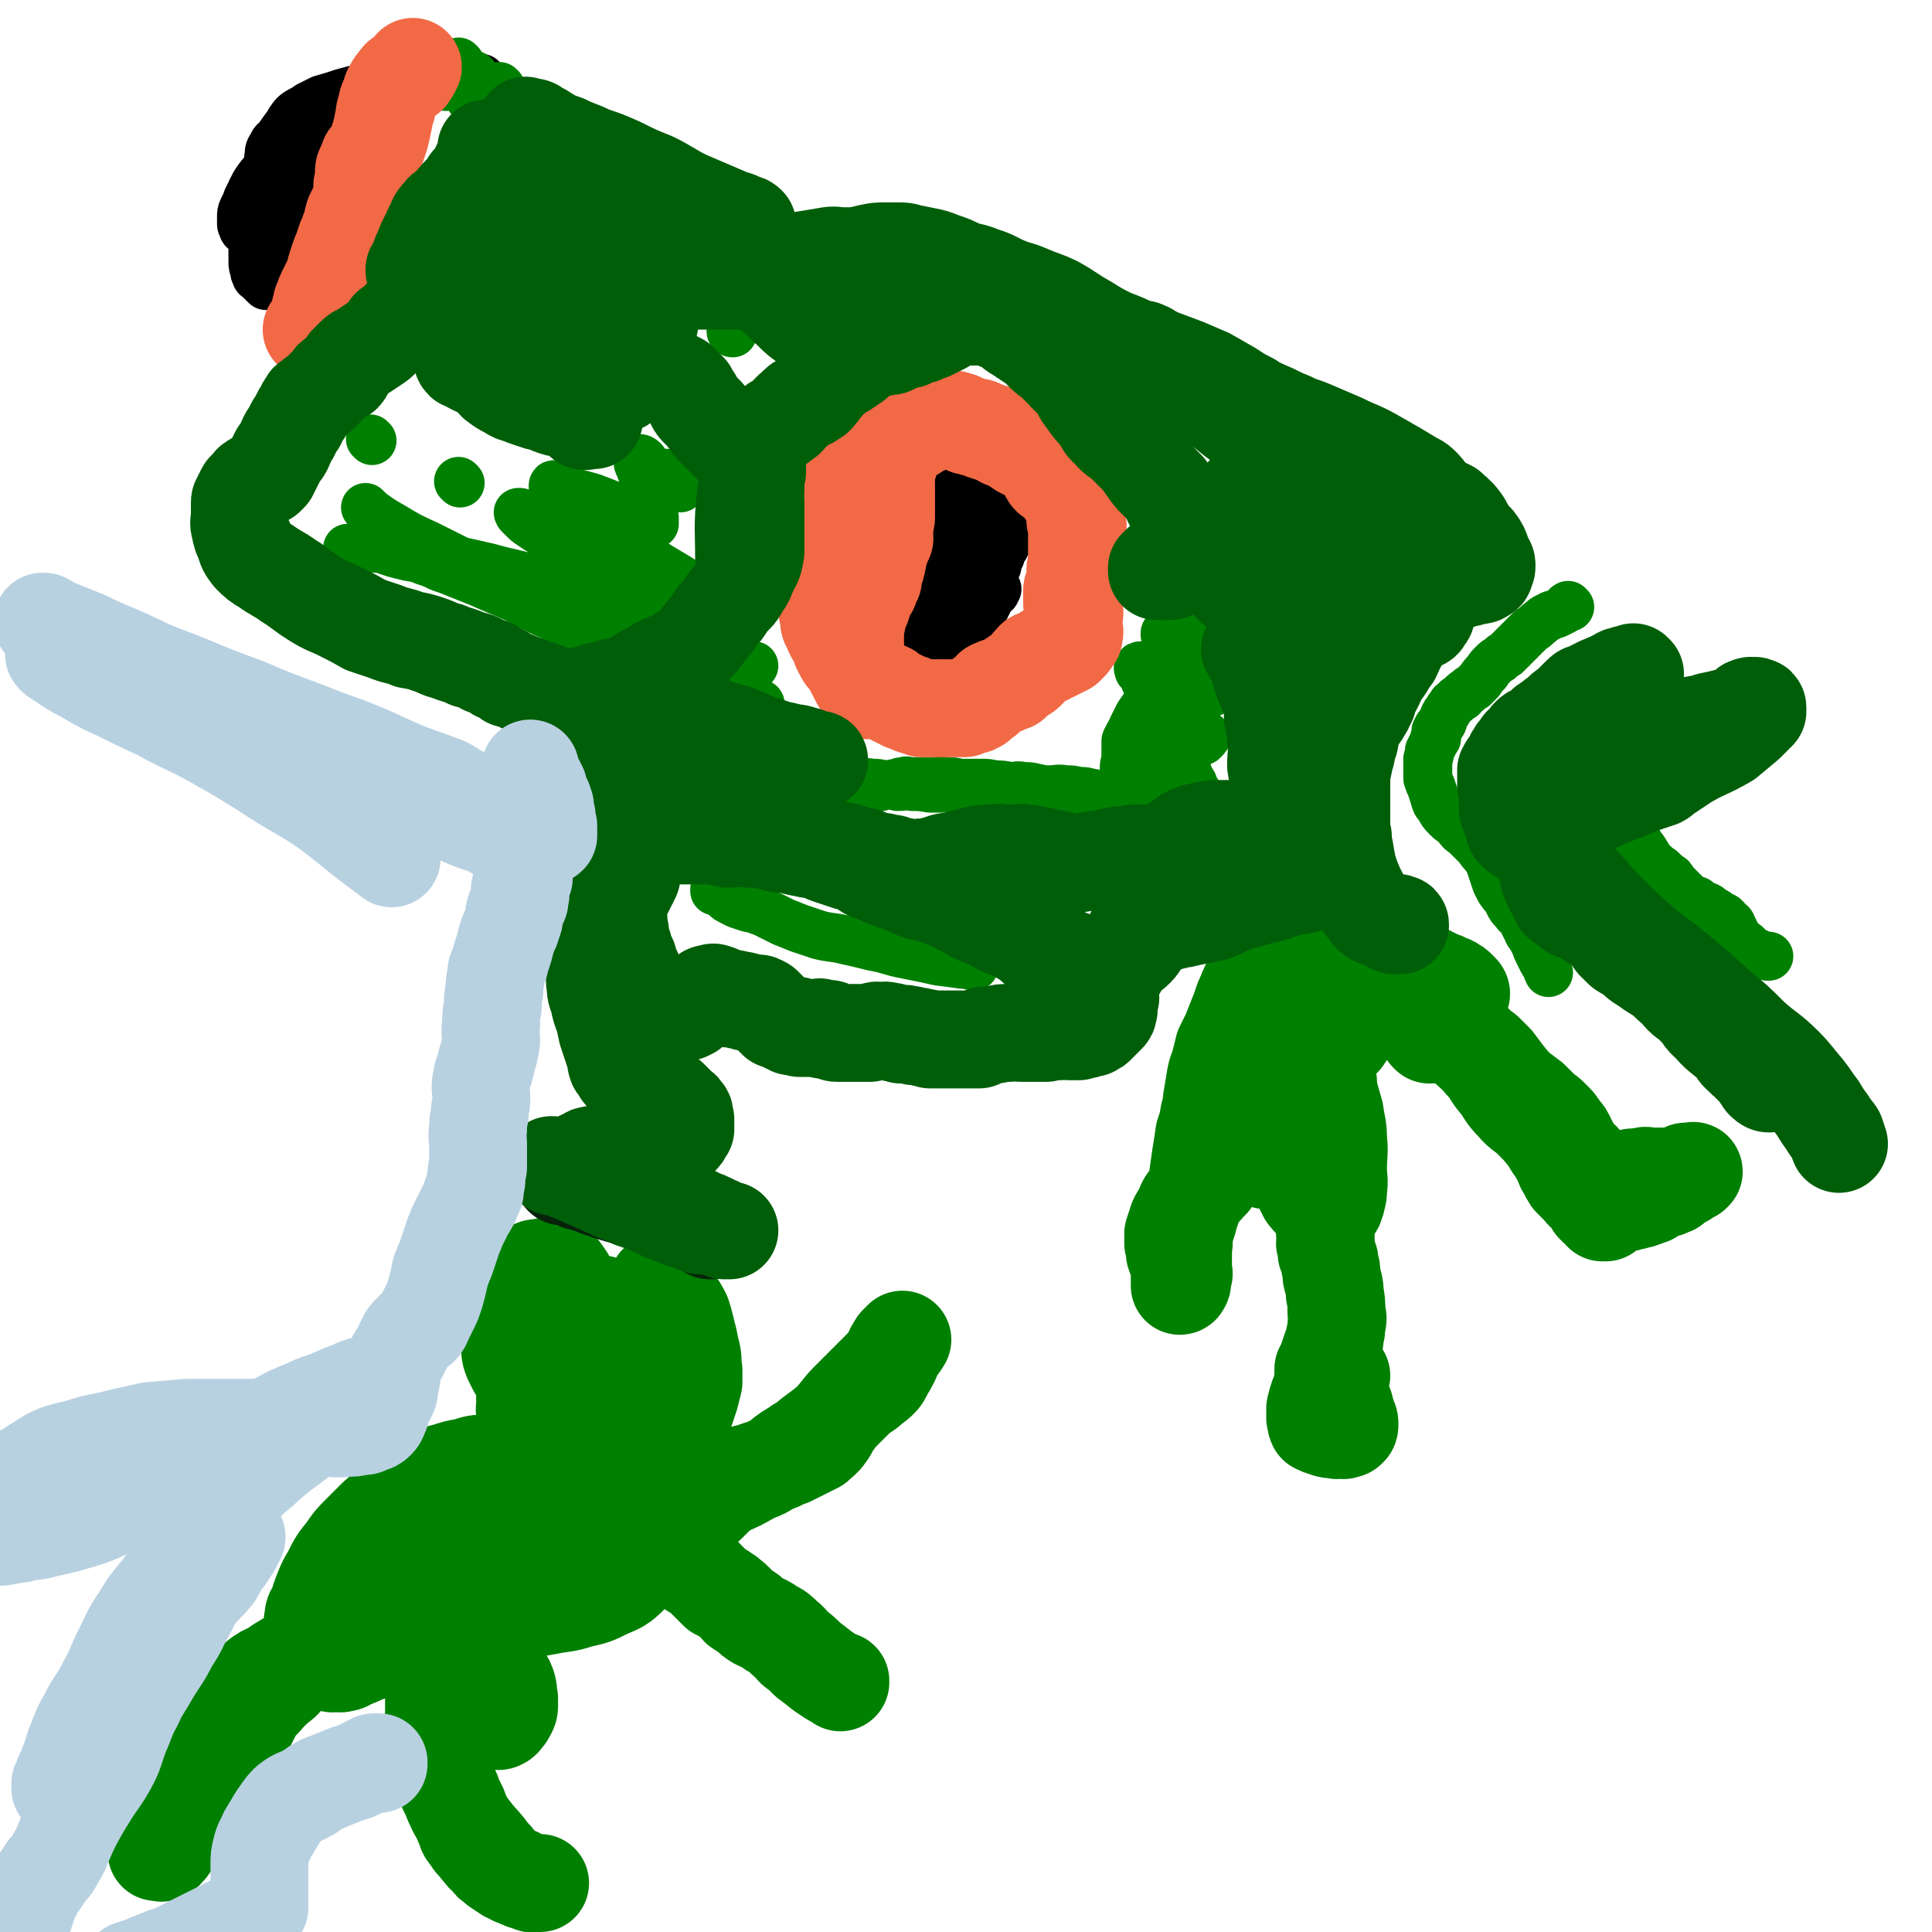 <svg viewBox='0 0 1184 1184' version='1.1' xmlns='http://www.w3.org/2000/svg' xmlns:xlink='http://www.w3.org/1999/xlink'><g fill='none' stroke='#008000' stroke-width='60' stroke-linecap='round' stroke-linejoin='round'><path d='M515,1031c0,0 -1,-1 -1,-1 0,0 0,0 1,0 0,0 0,0 0,0 -3,-1 -3,-1 -5,-2 -3,-2 -3,-2 -6,-4 -5,-4 -5,-4 -9,-7 -4,-4 -4,-4 -8,-7 -3,-3 -3,-4 -6,-6 -4,-4 -4,-4 -8,-6 -4,-3 -5,-3 -9,-5 -3,-2 -3,-2 -5,-4 -3,-2 -3,-2 -6,-4 -3,-3 -2,-3 -5,-5 -2,-2 -2,-2 -4,-3 -2,-2 -2,-1 -4,-2 -2,-2 -2,-2 -3,-3 -2,-2 -2,-2 -3,-3 -2,-2 -2,-2 -4,-4 -2,-2 -2,-1 -3,-2 -2,-1 -2,-1 -3,-2 -2,-2 -2,-2 -4,-3 -2,-2 -2,-1 -4,-2 -2,-1 -2,-1 -3,-2 -1,-1 -2,-1 -3,-2 -1,-1 -1,-1 -2,-2 -1,-2 -1,-2 -2,-3 -1,-1 -1,-2 -2,-2 -2,-2 -2,-2 -3,-2 -1,-1 -1,0 -2,-1 0,0 0,0 0,0 2,0 2,0 4,-1 0,0 0,0 1,-1 0,0 1,1 2,0 1,0 0,0 2,-1 1,0 1,0 3,0 2,0 2,0 4,0 0,0 0,0 0,0 0,0 0,0 1,-1 0,0 0,0 0,-1 0,0 0,0 0,0 0,-1 0,0 1,-2 0,0 -1,0 0,-1 0,-1 0,-1 2,-1 0,-1 1,0 1,-1 1,0 1,0 1,-1 0,0 0,0 1,0 0,-1 0,0 1,-1 1,0 1,0 1,-1 1,0 0,0 1,-1 0,-1 0,0 1,-1 1,0 0,-1 1,-1 1,0 1,0 1,-1 1,0 1,0 2,0 1,-1 0,-2 1,-2 2,-1 2,-1 3,-2 2,-2 2,-2 3,-3 2,-2 1,-2 2,-4 2,-2 1,-3 3,-4 1,-2 1,-2 2,-2 3,-2 4,-1 6,-2 3,-1 2,-2 5,-2 1,-1 2,-1 4,-1 2,-1 2,-1 5,-2 3,-1 3,-1 6,-2 4,-2 4,-2 7,-3 4,-2 4,-2 7,-3 4,-2 4,-2 8,-4 4,-2 4,-2 8,-4 3,-3 4,-3 6,-6 3,-4 2,-4 5,-8 3,-4 3,-4 6,-7 3,-3 3,-3 6,-6 3,-3 3,-3 6,-5 3,-2 3,-2 5,-4 3,-2 3,-2 5,-4 2,-2 2,-3 3,-5 2,-3 2,-3 4,-7 1,-2 1,-3 2,-5 1,-2 1,-2 2,-4 1,-1 1,-1 2,-2 1,-1 1,-1 1,-1 -1,1 -1,2 -2,3 -1,1 -2,1 -2,2 -2,2 -1,3 -2,4 -3,4 -2,4 -5,7 -5,5 -5,5 -10,10 -5,5 -5,5 -10,10 -4,4 -4,4 -8,9 -4,5 -4,5 -9,9 -4,3 -4,3 -8,6 -3,3 -3,3 -7,5 -4,3 -5,3 -9,6 -4,3 -4,4 -9,6 -6,4 -6,3 -12,6 -7,4 -7,4 -14,7 -6,4 -6,4 -13,7 -7,4 -7,4 -14,6 -7,3 -7,2 -14,4 -6,2 -6,2 -12,4 -5,2 -5,2 -10,3 -7,2 -7,1 -14,3 -6,2 -6,2 -12,4 -6,2 -6,2 -11,4 -7,2 -7,2 -14,4 -5,2 -5,2 -11,3 -4,2 -4,2 -9,3 -3,1 -3,2 -7,2 -2,1 -2,0 -5,0 -2,0 -2,0 -3,0 0,0 -1,0 -1,0 1,0 2,1 4,0 1,0 1,0 3,-1 1,-2 0,-3 2,-4 2,-2 2,-2 4,-3 7,-4 7,-4 13,-8 9,-5 8,-6 17,-11 7,-4 8,-4 15,-8 8,-5 8,-5 16,-10 5,-3 4,-3 9,-5 4,-2 4,-3 8,-3 4,-1 4,-1 7,-1 3,0 3,0 6,0 4,0 4,0 7,0 2,0 3,0 4,0 0,0 -1,0 -1,0 -1,1 0,2 -1,2 -1,1 -1,1 -2,1 -2,1 -2,0 -3,0 -3,0 -3,0 -6,0 -7,1 -7,1 -13,3 -10,3 -10,4 -20,7 -6,2 -7,2 -13,4 -6,2 -6,2 -12,4 -5,2 -5,2 -11,4 -5,2 -5,2 -11,4 -5,3 -5,3 -11,6 -7,4 -7,4 -13,9 -7,5 -6,5 -13,11 -4,4 -4,3 -9,7 -3,2 -3,3 -6,5 -2,2 -3,1 -5,2 -2,1 -2,1 -4,2 -1,1 0,1 -1,1 0,0 0,0 0,0 1,0 0,0 0,-1 0,0 0,1 0,1 4,-2 4,-2 8,-5 7,-5 7,-6 14,-10 9,-6 9,-7 18,-12 6,-4 7,-4 13,-7 5,-3 5,-3 10,-5 3,-2 3,-2 6,-4 1,0 2,0 3,-2 0,0 0,-1 0,-1 -1,-1 -1,-1 -2,-1 -1,0 -1,0 -2,0 -1,1 -1,1 -2,2 -2,1 -2,1 -3,2 -3,3 -4,3 -7,5 -4,3 -4,4 -9,7 -6,5 -6,5 -12,9 -5,4 -4,4 -10,7 -4,3 -4,3 -9,5 -5,3 -5,3 -10,5 -6,3 -6,2 -13,4 -5,2 -5,2 -10,4 -4,2 -4,2 -8,4 -4,2 -4,3 -8,5 -4,3 -4,3 -9,6 -4,2 -4,2 -8,4 -4,3 -4,3 -8,5 -3,3 -3,3 -7,5 -3,3 -3,3 -7,5 -4,3 -4,3 -8,5 -5,3 -5,3 -9,6 -5,2 -5,2 -9,5 -3,3 -3,4 -6,8 -2,3 -2,3 -4,6 -2,3 -2,3 -4,6 -2,3 -1,3 -3,5 -1,2 -1,2 -3,4 -2,2 -2,2 -4,4 -1,2 -1,2 -2,3 -1,1 -1,1 -3,2 -1,1 -2,1 -3,2 -1,1 -1,2 -2,3 -1,2 0,2 -1,3 -1,1 -1,1 -2,2 0,1 0,1 0,2 0,1 0,1 0,2 -1,1 -1,0 -2,1 -1,1 -1,1 -1,2 0,1 0,1 0,2 0,1 -1,1 -1,2 -1,1 -1,1 -1,2 -1,1 0,1 -1,2 -1,1 -1,1 -2,2 -1,1 0,1 -1,2 0,1 0,1 -1,2 -1,2 -1,2 -2,3 -1,2 -1,2 -2,4 -1,2 -1,2 -2,4 -1,2 0,2 -1,4 -1,2 -1,2 -1,4 -1,2 0,2 -1,4 -1,2 -1,2 -2,3 0,2 0,2 0,3 0,1 0,1 -1,2 -1,1 -1,1 -2,2 -1,1 -1,1 -1,2 0,1 0,1 0,2 0,0 0,0 0,0 0,0 0,0 0,0 1,0 1,0 2,0 1,0 1,1 1,0 2,0 1,0 2,-1 1,-1 1,-1 2,-2 0,-1 0,-1 1,-2 1,-1 1,-1 2,-2 3,-5 3,-5 5,-9 4,-5 3,-5 6,-10 3,-4 3,-4 7,-8 3,-5 4,-4 8,-8 3,-4 2,-5 5,-9 2,-5 2,-5 4,-9 1,-3 1,-3 3,-6 2,-4 2,-4 4,-7 2,-4 2,-4 4,-7 2,-4 2,-4 4,-8 4,-5 4,-4 8,-9 4,-4 4,-4 9,-8 3,-4 3,-4 8,-7 3,-4 4,-3 8,-6 4,-4 4,-4 8,-7 4,-4 4,-5 8,-8 5,-3 5,-3 9,-6 3,-3 3,-3 6,-6 3,-3 3,-3 6,-5 3,-3 3,-3 6,-5 3,-2 3,-2 6,-4 3,-2 2,-2 5,-3 2,-2 2,-2 6,-2 3,-1 3,-2 6,-2 3,0 4,1 6,1 3,1 3,1 6,2 2,2 2,2 5,4 1,2 1,2 2,4 1,3 1,3 2,6 0,4 0,5 0,9 0,6 0,6 0,11 0,5 0,5 0,9 0,4 0,4 0,8 0,5 0,5 0,9 0,4 -1,4 -1,9 -1,4 -1,3 -1,7 0,3 0,3 0,6 0,3 -1,3 -1,5 0,3 0,3 0,5 0,2 -1,2 -1,4 -1,3 0,3 0,6 0,4 0,4 0,7 0,3 -1,3 0,5 0,2 0,2 1,4 1,2 1,2 2,4 1,3 1,3 2,5 1,3 1,3 2,5 1,2 1,2 2,4 1,3 1,3 2,5 1,3 0,3 2,6 1,4 1,4 4,7 1,3 2,3 4,5 1,2 1,2 3,4 1,2 2,2 4,4 1,2 1,2 3,3 1,1 1,1 2,2 2,1 2,1 3,2 2,1 2,1 4,2 1,1 1,1 3,2 3,1 2,1 5,2 2,1 2,1 4,1 2,1 2,1 3,1 1,0 2,0 3,0 0,0 0,0 1,0 0,0 0,0 0,0 -1,0 -1,0 -3,0 -1,0 -1,1 -2,0 -1,0 -1,0 -2,-1 -2,0 -2,0 -3,-1 -2,0 -2,-1 -4,-2 -3,-1 -3,-1 -6,-2 -3,-2 -3,-3 -5,-5 -3,-4 -3,-4 -6,-7 -4,-6 -5,-6 -9,-11 -4,-5 -4,-5 -8,-11 -3,-4 -3,-5 -5,-9 -2,-5 -2,-5 -4,-9 -2,-7 -3,-7 -4,-13 -2,-7 -1,-7 -2,-13 -1,-5 -2,-5 -2,-10 -1,-6 0,-6 0,-11 0,-5 0,-5 0,-11 0,-4 0,-4 0,-7 0,-3 0,-3 0,-5 0,-3 0,-3 0,-5 0,-2 0,-2 1,-4 0,-2 0,-2 1,-4 0,-2 0,-2 1,-4 0,-1 1,-1 2,-2 1,0 0,-1 2,-1 1,-1 1,-1 2,-1 2,0 2,0 3,0 1,0 1,0 3,0 3,1 3,1 6,3 5,3 5,3 9,6 4,4 3,4 7,8 2,3 2,3 5,6 2,3 2,3 3,6 1,4 0,4 1,7 0,2 0,2 0,4 0,2 0,2 -1,4 -1,2 -1,2 -2,3 -1,1 -1,2 -2,2 -1,1 -2,1 -3,0 -2,0 -3,0 -4,-1 -2,0 -2,-1 -2,-2 -2,-5 -1,-5 -2,-10 -1,-5 -1,-5 -1,-11 0,-5 0,-5 1,-9 2,-8 2,-8 4,-16 3,-8 2,-8 5,-15 3,-8 3,-7 6,-14 4,-9 3,-9 6,-18 3,-6 3,-7 8,-13 4,-5 4,-4 9,-8 4,-3 4,-3 8,-5 5,-3 5,-3 10,-4 6,-2 7,-1 13,-2 6,0 6,0 12,1 5,1 5,2 9,4 4,2 5,2 7,5 2,3 3,3 3,7 0,5 0,6 -2,11 -3,6 -3,6 -8,11 -6,6 -7,6 -14,9 -8,4 -8,4 -17,6 -9,3 -9,2 -19,4 -11,2 -11,2 -22,4 -11,2 -12,2 -23,5 -12,3 -12,4 -23,8 -11,3 -11,4 -22,7 -9,3 -10,2 -18,4 -7,2 -7,3 -13,5 -3,1 -2,2 -5,2 -2,1 -2,0 -4,0 -2,0 -2,1 -3,0 -1,0 -1,0 -2,0 -2,-1 -2,-1 -4,-2 -2,-1 -2,-1 -3,-2 -1,-1 -1,-1 -1,-2 0,-1 0,-1 0,-2 0,-1 0,-1 0,-2 0,-3 0,-3 0,-5 0,-3 -1,-3 -1,-5 0,-4 -1,-4 0,-7 0,-4 1,-4 3,-7 1,-5 1,-5 3,-10 2,-5 2,-5 5,-10 4,-8 4,-8 9,-14 4,-6 4,-6 9,-11 4,-4 4,-4 8,-8 4,-4 4,-4 9,-7 4,-4 5,-4 10,-8 4,-4 4,-5 9,-8 4,-3 4,-2 8,-4 4,-2 5,-2 9,-3 6,-2 6,-2 12,-3 6,-2 6,-2 11,-2 4,-1 4,-1 8,-2 4,0 4,-1 7,-1 4,-1 4,0 8,-1 3,0 3,1 6,0 3,0 3,0 6,0 3,-1 3,0 6,-1 3,0 3,0 6,0 4,0 4,0 7,0 3,1 3,1 6,1 4,1 4,0 7,0 2,0 2,0 5,0 2,0 2,1 4,0 3,0 3,0 6,0 3,-1 2,-2 6,-2 3,-2 3,-1 6,-2 4,-2 4,-2 7,-3 4,-2 4,-2 7,-3 4,-2 4,-2 7,-5 3,-3 3,-3 4,-6 2,-3 2,-3 3,-5 1,-3 1,-3 2,-6 1,-3 1,-3 2,-6 1,-4 1,-4 2,-8 0,-4 0,-4 0,-7 -1,-5 0,-5 -1,-10 -1,-4 -1,-4 -2,-9 -1,-4 -1,-4 -2,-8 -1,-4 -1,-4 -2,-7 -2,-4 -2,-4 -5,-8 -2,-3 -3,-3 -5,-6 -1,-2 -1,-2 -2,-3 -1,-1 -1,-2 -1,-2 -1,-1 -2,-1 -2,0 0,0 1,0 1,1 0,2 0,2 0,3 0,3 0,3 0,6 0,4 0,4 0,7 0,4 0,4 0,7 -1,4 -1,4 -1,7 -1,4 -1,4 -2,8 -2,5 -2,5 -4,9 -3,4 -3,4 -6,8 -3,4 -3,4 -6,7 -4,4 -4,3 -9,6 -5,3 -5,3 -10,6 -3,2 -3,3 -6,5 -3,2 -3,3 -6,4 -3,2 -3,1 -6,1 -3,1 -3,1 -6,0 -4,0 -4,0 -8,0 -4,-1 -4,-1 -7,-2 -2,-1 -2,-2 -3,-3 -1,-1 -2,-1 -2,-2 -1,-2 0,-2 0,-4 0,-4 -1,-4 1,-7 2,-5 3,-4 6,-9 4,-6 4,-6 8,-13 4,-5 4,-5 7,-11 3,-4 2,-4 4,-8 3,-3 3,-3 6,-6 2,-2 2,-2 4,-4 1,-1 1,-2 3,-2 2,-1 2,-1 4,-1 3,-1 3,-1 5,0 2,1 2,2 3,3 1,3 2,3 2,5 -1,5 -1,5 -3,9 -3,6 -3,6 -6,12 -3,5 -3,5 -6,10 -3,4 -3,4 -6,7 -2,2 -3,2 -5,3 -1,1 -2,1 -3,1 -1,1 -2,1 -2,0 -2,-3 -2,-3 -3,-7 -1,-7 -1,-7 -1,-14 -1,-6 0,-6 0,-13 0,-5 -1,-5 0,-11 0,-6 1,-6 2,-11 0,-2 0,-3 1,-4 0,-1 1,-1 2,-1 2,2 2,2 3,4 3,3 3,3 4,7 0,4 0,5 0,9 0,7 0,7 0,14 -1,6 -1,6 -3,13 -1,4 -2,4 -4,7 -2,3 -2,4 -5,5 -3,2 -4,2 -7,1 -5,-1 -6,-1 -10,-4 -5,-4 -5,-4 -8,-10 -3,-6 -2,-6 -3,-13 -1,-7 -1,-7 0,-14 0,-7 1,-7 2,-13 2,-6 1,-7 5,-12 1,-3 2,-3 6,-4 3,-2 3,-2 7,-2 4,-1 4,-2 7,0 4,1 4,1 6,4 3,4 3,5 4,10 2,5 1,5 2,10 0,5 0,5 0,11 0,5 0,5 0,11 0,5 0,5 0,10 -1,3 -1,3 -2,6 -1,2 -1,2 -2,3 -1,1 -1,1 -2,1 -2,1 -2,1 -4,0 -2,-2 -2,-2 -4,-4 -2,-2 -2,-2 -4,-5 -2,-3 -2,-3 -3,-6 -1,-3 0,-3 1,-6 1,-4 1,-4 3,-7 2,-2 2,-2 4,-4 0,0 0,0 0,0 '/><path d='M819,850c0,0 -1,-1 -1,-1 0,0 0,0 0,0 1,2 1,2 2,5 2,4 2,4 4,8 1,4 1,4 2,7 1,2 1,2 1,4 0,1 0,2 -1,2 0,1 -1,1 -2,1 -1,1 -1,0 -2,0 -2,0 -2,1 -4,0 -3,0 -3,0 -6,-1 -3,-1 -3,-1 -5,-2 -1,-2 0,-2 -1,-4 0,-3 0,-3 0,-6 1,-4 1,-4 2,-7 1,-2 1,-2 2,-4 1,-2 1,-3 2,-4 1,-2 2,-1 3,-2 2,-1 2,-2 3,-2 1,-1 1,0 2,-1 1,0 2,0 2,0 0,1 -1,1 -1,2 0,1 0,1 0,2 0,3 0,3 -1,6 0,4 1,4 -1,8 -1,4 -1,4 -3,7 -2,2 -3,2 -5,3 -1,1 -1,2 -2,2 0,1 0,1 -1,0 0,0 0,0 0,0 0,-2 0,-2 0,-3 0,-4 0,-4 0,-7 1,-4 1,-4 1,-7 1,-3 1,-3 1,-6 1,-3 1,-3 1,-5 1,-2 0,-2 0,-3 0,-2 0,-2 0,-3 1,-1 1,-1 1,-2 1,-1 1,-2 2,-2 0,0 1,1 1,1 0,-1 -1,-1 -1,-2 0,-1 0,-1 0,-2 1,-2 1,-2 1,-3 1,-3 1,-3 2,-5 1,-3 1,-3 1,-5 1,-4 1,-4 1,-7 1,-4 1,-4 0,-8 0,-6 0,-6 -1,-11 0,-6 -1,-6 -2,-11 0,-4 0,-4 -1,-7 0,-4 -1,-4 -2,-7 0,-3 0,-3 -1,-6 0,-3 1,-3 0,-6 0,-4 0,-4 -1,-8 0,-3 -1,-3 -2,-6 0,-2 1,-2 0,-4 0,-2 0,-2 -1,-4 0,-2 -1,-2 -2,-4 0,-2 0,-2 -1,-4 0,-2 -1,-2 -2,-3 0,-1 0,-1 0,-2 0,-2 1,-2 0,-3 0,-2 0,-2 -1,-4 0,-3 0,-3 0,-6 0,-3 0,-3 0,-6 0,-3 1,-3 0,-6 0,-4 0,-4 -1,-7 0,-3 0,-3 -1,-6 0,-3 0,-3 -2,-5 0,-2 0,-2 -2,-3 0,-1 0,0 -1,0 -1,0 -1,-1 -2,0 0,0 1,0 0,1 0,0 0,0 -1,1 -1,1 -1,0 -2,2 -1,1 0,1 -2,2 -2,3 -2,2 -5,4 -5,3 -5,3 -10,6 -5,3 -5,3 -9,7 -4,4 -5,4 -8,8 -4,4 -3,4 -6,8 -3,3 -3,3 -6,6 -2,3 -1,3 -4,5 -2,3 -2,3 -5,5 -3,3 -4,2 -6,5 -3,3 -2,3 -4,7 -2,4 -3,4 -4,8 -1,3 -1,3 -2,6 0,3 0,3 0,6 1,3 1,3 1,6 1,3 1,3 2,5 1,2 1,2 1,4 1,2 0,2 0,3 0,2 0,2 0,4 0,1 0,1 0,2 0,1 0,2 0,2 1,0 1,-1 1,-1 1,-1 0,-1 0,-2 1,-2 1,-2 1,-3 1,-2 0,-2 0,-4 0,-3 0,-3 0,-6 0,-4 0,-4 0,-7 1,-5 0,-5 1,-10 1,-5 2,-5 3,-11 2,-5 2,-5 3,-11 2,-5 1,-5 2,-11 1,-7 1,-7 2,-14 1,-6 1,-6 2,-13 2,-6 2,-6 3,-12 2,-6 1,-6 2,-11 1,-6 1,-6 2,-12 1,-5 2,-5 3,-10 1,-4 1,-4 2,-8 2,-4 2,-4 4,-8 2,-5 2,-5 4,-10 2,-5 2,-5 4,-11 2,-4 2,-5 4,-9 2,-4 3,-4 6,-7 2,-2 2,-2 4,-4 1,-1 1,-1 2,-2 2,-1 2,-2 3,-2 2,-1 2,0 4,0 4,0 4,0 8,0 6,0 6,0 12,0 5,0 5,0 11,0 5,0 5,0 9,0 3,0 3,-1 6,0 2,0 2,0 4,1 1,0 1,0 2,1 1,0 1,0 2,1 1,0 1,0 2,1 0,0 0,1 -1,1 0,0 0,0 0,0 1,0 1,0 2,0 0,0 0,0 1,0 2,1 2,0 4,1 2,0 2,1 4,2 3,1 3,0 6,2 3,1 3,1 6,3 3,2 3,2 6,4 2,2 2,2 4,3 3,3 2,3 5,6 3,4 3,4 7,8 4,5 5,5 10,9 4,4 4,4 8,7 3,3 3,3 7,6 3,3 3,3 6,6 3,4 3,4 6,8 4,5 4,5 8,9 4,3 4,3 8,6 3,3 3,3 6,6 2,3 3,2 5,4 2,2 2,2 4,4 2,2 1,2 3,4 1,2 2,2 3,4 1,2 1,2 2,4 1,2 1,2 2,4 1,2 1,3 3,4 1,2 2,2 3,3 1,2 1,2 2,3 1,1 1,1 2,2 1,1 1,1 2,2 1,1 1,1 2,2 1,1 1,2 2,2 1,1 1,1 2,2 1,0 1,0 1,1 1,0 1,0 2,0 1,0 1,0 2,0 1,0 1,0 2,0 2,-1 2,-1 4,-1 1,-1 1,-1 3,-1 2,-1 2,-1 4,-1 2,-1 2,0 4,0 2,-1 2,-1 4,-1 2,-1 2,0 4,0 2,0 2,0 4,0 2,0 2,0 4,0 2,0 2,0 4,0 2,0 2,0 4,0 1,0 1,0 2,0 1,-1 1,-1 2,-1 1,-1 1,-1 2,-2 0,0 0,0 1,0 1,0 1,0 2,0 0,0 0,0 1,0 0,0 1,-1 1,0 0,0 0,0 -1,1 -1,0 -1,0 -2,1 -1,0 -1,0 -2,1 0,0 0,0 -1,1 -1,0 -1,0 -2,0 -1,1 -1,1 -2,2 -1,0 -1,1 -2,1 -1,2 -1,2 -3,2 -2,2 -2,1 -5,2 -2,1 -2,1 -4,2 -2,1 -2,2 -4,2 -2,1 -2,1 -5,2 -2,0 -2,0 -4,1 -2,0 -2,0 -4,1 -2,0 -2,0 -4,1 -1,0 -1,1 -3,1 -1,1 -1,0 -2,1 -1,0 -1,0 -2,1 0,0 0,0 -1,0 0,1 0,1 -1,2 0,0 -1,0 -1,0 -1,0 -1,0 -1,0 -1,-2 -1,-2 -3,-3 -1,-1 -1,-1 -2,-2 -1,-2 -1,-2 -2,-4 -3,-3 -4,-3 -6,-6 -3,-3 -3,-3 -6,-6 -2,-3 -2,-4 -4,-7 -2,-5 -2,-5 -5,-10 -3,-4 -3,-5 -6,-9 -4,-5 -4,-5 -9,-10 -5,-5 -6,-4 -11,-10 -6,-6 -5,-7 -10,-13 -5,-6 -4,-7 -9,-12 -5,-6 -6,-6 -11,-11 -5,-5 -6,-4 -10,-9 -5,-5 -5,-5 -9,-11 -3,-3 -3,-3 -6,-7 -3,-3 -3,-3 -5,-5 -3,-2 -3,-2 -5,-4 -2,-1 -2,-1 -4,-2 -2,-1 -2,-2 -4,-2 -3,-1 -3,0 -6,0 -2,0 -2,-1 -4,0 -2,0 -2,1 -3,2 -4,1 -4,1 -7,2 -4,2 -4,2 -8,4 -5,3 -5,3 -10,6 -5,4 -5,4 -10,8 -4,3 -4,3 -7,6 -4,3 -4,4 -7,7 -3,4 -3,4 -6,7 -3,3 -2,3 -4,6 -3,4 -3,4 -5,8 -3,5 -3,6 -5,11 -2,4 -3,4 -4,8 -2,4 -2,4 -2,9 -1,3 -1,3 -1,6 0,3 0,3 0,6 1,3 1,3 2,6 1,2 1,3 2,4 1,2 1,2 3,4 2,0 2,1 3,1 1,0 1,-1 2,-1 1,-1 1,-1 2,-2 1,-1 1,-2 1,-3 1,-3 1,-3 2,-6 2,-6 3,-6 5,-12 3,-8 3,-9 6,-17 3,-9 3,-9 7,-18 4,-8 4,-7 9,-15 4,-7 4,-7 8,-14 3,-5 2,-5 5,-10 2,-4 3,-3 6,-6 2,-2 2,-2 5,-3 1,-1 1,-2 2,-1 1,0 2,0 2,1 0,2 0,2 -1,4 -2,5 -2,5 -4,10 -4,6 -3,7 -8,13 -6,7 -6,6 -12,12 -5,6 -6,5 -10,11 -3,5 -3,5 -5,10 -2,4 -2,4 -4,7 -1,3 -1,3 -2,6 0,3 0,3 -1,6 0,3 0,3 0,6 0,3 0,3 0,6 0,4 0,4 0,7 1,5 1,5 2,9 1,3 1,3 2,6 1,3 1,3 2,6 1,3 1,3 2,5 1,2 1,2 2,4 2,2 2,3 4,4 2,2 2,2 4,2 2,1 2,1 4,2 1,0 1,0 2,0 1,0 1,0 2,0 1,-1 1,-1 1,-2 1,-2 1,-2 1,-3 1,-3 1,-3 1,-6 1,-6 0,-6 0,-13 0,-9 1,-9 0,-18 0,-8 -1,-8 -2,-16 -2,-7 -2,-7 -4,-14 0,-5 0,-5 -1,-11 0,-3 -1,-3 -2,-6 0,-3 0,-3 0,-5 0,-2 0,-2 0,-3 1,-2 1,-2 2,-2 1,-1 1,-1 2,-1 1,-1 1,0 2,0 1,-1 1,-1 2,-1 1,-1 1,-1 1,-1 2,-1 2,-1 3,-2 1,-1 1,-2 2,-3 1,-3 1,-3 2,-6 2,-5 2,-5 3,-10 1,-4 1,-4 1,-9 1,-4 0,-4 0,-9 0,-4 1,-4 0,-8 0,-4 0,-4 -1,-9 0,-4 0,-4 -1,-8 0,-2 0,-2 0,-4 0,-1 0,-1 0,-2 0,-1 0,-2 0,-2 1,0 2,0 2,1 1,0 0,0 0,1 1,0 1,0 2,1 1,0 1,0 2,2 1,0 1,0 1,1 1,1 0,1 0,2 0,0 0,0 0,0 1,0 0,-1 0,0 0,0 0,1 0,2 0,0 0,0 -1,0 -1,0 -1,0 -2,0 0,0 0,0 0,0 -1,0 -1,0 -2,0 -1,-1 0,-2 -2,-2 -1,-1 -1,-1 -3,0 -3,1 -3,1 -7,2 -8,3 -7,4 -15,6 -6,3 -7,2 -13,4 -5,2 -5,2 -9,4 -3,0 -3,0 -5,1 -2,0 -2,0 -3,0 -1,-1 -1,-1 -1,-2 0,-1 0,-1 0,-1 1,-1 1,-1 1,-1 1,-1 1,-1 2,-1 2,-1 2,-1 3,-2 2,-1 2,-2 4,-2 4,-1 4,-1 8,-1 6,-1 6,-1 12,-1 8,0 8,0 17,1 7,0 7,1 15,3 7,1 7,1 15,3 5,1 5,1 9,3 5,2 5,2 9,4 3,2 3,2 7,3 4,2 4,2 8,4 2,0 2,1 4,2 2,0 2,0 4,2 1,0 1,0 2,1 1,1 1,1 2,2 1,1 0,2 0,2 0,1 0,0 -1,1 -1,0 -1,0 -2,1 -1,2 -1,2 -2,3 -1,2 -1,3 -2,4 -1,2 -1,2 -2,3 0,2 1,2 0,3 0,2 -1,1 -2,3 -1,1 -1,0 -2,1 -1,1 -1,1 -2,3 -1,1 0,1 -2,1 0,1 0,1 -1,1 0,0 -1,0 -1,0 0,-1 0,-1 -1,-1 '/></g>
<g fill='none' stroke='#008000' stroke-width='30' stroke-linecap='round' stroke-linejoin='round'><path d='M962,372c0,0 -1,-1 -1,-1 0,0 0,0 0,1 0,0 0,0 0,0 1,0 0,-1 0,-1 -2,1 -1,2 -3,3 -2,1 -2,1 -4,2 -2,1 -2,0 -5,2 -3,1 -3,2 -6,4 -2,2 -2,2 -5,4 -2,2 -2,2 -4,4 -2,2 -2,2 -4,4 -1,1 -1,1 -3,3 -2,2 -2,2 -4,4 -2,1 -2,1 -4,3 -2,1 -2,1 -4,3 -2,2 -2,2 -4,5 -2,2 -2,2 -4,5 -2,2 -2,2 -4,4 -2,1 -2,1 -4,3 -2,1 -2,1 -3,3 -2,1 -3,1 -4,3 -2,1 -2,1 -3,3 -1,1 -1,1 -2,3 -1,1 -1,1 -2,3 -1,2 0,3 -2,5 0,1 -1,0 -2,2 0,0 0,1 -1,2 0,1 0,1 0,2 0,0 0,0 0,1 0,0 0,0 0,1 0,0 0,0 0,0 1,1 0,0 0,0 -1,0 0,0 -1,1 0,0 0,0 0,1 0,1 0,1 -1,2 0,1 0,1 -1,2 0,1 0,1 -1,2 0,1 0,1 0,2 0,1 0,1 -1,3 0,1 0,1 0,3 0,1 0,1 0,3 0,1 0,1 0,3 0,1 0,2 0,3 1,3 1,3 2,5 1,3 1,3 2,6 1,4 1,4 3,6 2,4 2,4 5,7 3,3 3,2 6,5 2,3 2,3 5,5 2,2 2,2 4,4 2,2 2,2 4,4 2,3 2,3 4,5 2,3 2,3 3,5 1,3 1,3 2,6 1,3 1,3 2,6 1,2 1,2 2,4 2,3 2,3 4,5 1,2 1,2 2,4 1,2 1,2 3,4 2,3 2,2 4,4 1,2 1,2 2,4 1,2 1,2 2,4 1,3 2,3 3,5 1,2 1,2 2,4 1,3 1,3 2,5 1,1 1,0 1,2 1,1 1,1 1,2 1,2 1,2 2,3 1,2 1,3 2,5 0,0 0,0 0,0 '/><path d='M1004,516c-1,0 -1,-1 -1,-1 0,0 0,0 0,1 0,0 0,0 0,0 0,0 0,-1 0,-1 0,0 0,0 0,1 3,3 3,3 5,6 2,3 2,4 4,6 3,3 3,3 6,5 3,3 3,3 6,5 2,3 2,3 4,5 3,3 3,3 6,6 3,2 3,2 6,3 3,3 3,2 7,4 3,3 4,2 7,5 3,1 3,1 5,4 2,1 2,1 3,4 1,1 1,2 2,4 1,1 1,1 2,3 2,2 2,2 4,3 3,3 3,4 7,5 3,2 3,1 6,2 1,0 1,0 1,0 '/><path d='M737,381c0,0 -1,-1 -1,-1 0,0 0,0 0,1 0,0 0,0 0,0 1,0 0,-1 0,-1 0,0 0,0 0,1 0,0 0,0 0,0 1,0 0,-1 0,-1 0,0 1,1 0,1 -1,-1 -1,-2 -3,-3 -1,-1 -1,-1 -2,-2 0,-1 1,-1 1,-1 1,-1 1,0 2,0 1,0 1,0 2,1 1,0 1,0 2,1 1,0 2,0 2,2 1,1 0,1 0,2 1,1 1,0 2,1 0,1 0,1 0,2 0,1 0,1 0,3 1,1 1,1 1,2 0,2 0,2 0,3 0,1 0,1 0,2 0,0 1,1 0,1 0,1 -1,0 -1,0 -1,0 -1,0 -2,0 -1,0 -1,0 -1,0 -1,0 -2,0 -3,0 -1,-1 0,-1 -1,-2 -2,-1 -2,-1 -4,-2 -2,-1 -2,-1 -4,-2 -2,-1 -2,-1 -4,-1 -2,0 -2,0 -4,0 -1,0 -1,0 -3,0 -1,0 -1,-1 -2,0 0,0 0,0 0,1 1,1 1,1 1,3 2,2 2,2 4,3 3,3 3,3 6,6 3,3 3,3 5,5 2,2 2,2 4,5 2,1 1,1 2,3 1,3 1,3 2,5 1,1 2,0 3,2 1,0 2,0 2,2 1,0 1,1 0,1 -1,1 -2,0 -3,0 -2,-1 -2,-1 -4,-2 -4,-1 -4,-1 -7,-2 -5,-2 -5,-3 -9,-5 -4,-2 -4,-2 -7,-4 -3,-1 -3,-1 -6,-2 -1,-1 -1,-1 -3,-1 -1,0 -1,0 -2,0 -1,0 -2,0 -2,0 -2,0 -2,0 -2,1 -1,0 0,1 0,2 1,1 1,1 2,2 2,3 1,4 3,6 3,4 4,3 7,6 4,4 4,4 8,7 4,4 4,3 8,6 3,2 3,2 5,4 1,1 1,2 2,3 1,0 1,0 1,0 -1,0 -1,-1 -2,-2 -1,-1 -1,-1 -2,-2 -1,-1 -1,-1 -2,-2 -2,-1 -2,-1 -4,-2 -2,-1 -3,0 -4,-1 -2,-1 -2,-2 -4,-2 -2,-1 -2,0 -4,0 -2,0 -2,-1 -4,0 -1,0 -1,0 -2,1 -2,0 -2,0 -3,2 -2,0 -2,0 -2,2 -1,0 -1,1 -1,2 1,1 1,2 1,3 1,3 1,4 3,6 2,4 3,4 5,6 3,3 3,3 5,5 2,3 2,3 4,5 2,2 2,2 4,4 1,0 2,1 2,1 -1,0 -2,-1 -3,-2 -2,-1 -2,-1 -4,-1 -1,-1 -1,-1 -3,-1 0,0 -1,0 -2,0 0,0 0,-1 -1,0 -1,0 0,1 -1,1 -1,0 -2,0 -3,0 -2,0 -2,0 -4,0 -3,0 -3,0 -6,0 -2,0 -2,0 -4,0 -2,0 -2,-1 -3,0 -1,0 -1,1 -1,2 0,0 0,0 0,1 0,1 0,1 0,2 1,1 2,1 2,2 1,2 1,2 1,4 1,2 1,3 2,4 2,3 2,3 4,6 1,1 1,1 2,3 2,1 1,2 3,3 2,2 3,2 5,4 2,1 2,1 4,2 3,1 3,1 5,2 3,1 3,1 6,2 2,0 2,-1 4,0 2,0 2,1 4,2 3,1 3,1 6,2 3,1 3,0 6,1 2,1 2,1 5,2 2,1 2,2 4,3 2,0 2,0 3,0 1,0 2,0 2,0 -2,-1 -3,-1 -5,-2 -3,-1 -3,-1 -5,-2 -4,-2 -4,-2 -8,-3 -6,-2 -6,-2 -11,-4 -7,-2 -7,-2 -14,-4 -8,-2 -7,-2 -15,-4 -8,-2 -8,-1 -15,-3 -7,-1 -7,-2 -14,-3 -6,-1 -6,-1 -13,-2 -6,-1 -6,-2 -12,-3 -5,-1 -5,-1 -10,-2 -4,-1 -4,-1 -8,-1 -4,-1 -4,0 -8,0 -5,-1 -5,-1 -9,-1 -5,-1 -5,-1 -9,-1 -4,0 -4,0 -7,0 -3,0 -3,0 -6,0 -4,-1 -4,-1 -8,-1 -5,-1 -5,0 -9,0 -4,0 -4,0 -8,0 -3,0 -3,0 -5,0 -2,0 -2,-1 -4,0 -2,0 -2,0 -4,1 -2,0 -2,0 -4,1 -3,0 -3,0 -6,1 -2,0 -2,0 -4,1 -3,1 -3,1 -5,2 -3,0 -3,1 -6,1 -2,0 -2,-2 -4,-2 -2,-1 -2,0 -3,0 -2,-1 -2,-1 -3,-1 -1,-1 -1,-2 -2,-2 -1,-1 -1,0 -2,0 -1,-1 -1,-1 -2,-1 -1,-1 -1,0 -2,0 -1,0 -1,-1 -1,-1 -1,0 -2,0 -2,0 0,-1 0,-1 1,-2 0,0 1,1 2,1 0,0 0,0 1,0 1,0 1,0 2,0 2,0 2,0 4,0 3,0 3,-1 5,0 4,0 4,1 7,2 4,0 4,-1 8,0 4,0 4,0 8,1 4,0 4,0 8,1 5,0 5,-1 9,0 5,0 5,0 11,1 5,0 5,0 10,0 5,0 5,0 10,0 5,0 5,-1 11,0 6,0 6,0 13,1 5,0 5,0 10,0 4,0 4,0 9,0 5,0 5,0 10,0 5,0 5,-1 10,0 4,0 4,0 8,1 4,0 4,0 7,1 3,0 3,1 5,2 2,0 2,1 4,2 2,0 2,0 3,1 1,0 1,0 2,1 1,0 1,-1 2,0 1,0 1,0 2,1 1,0 1,0 2,1 1,0 1,0 2,0 0,0 1,0 0,0 0,0 -1,0 -2,0 0,0 0,0 0,0 -1,0 -1,0 -2,0 -1,0 -1,0 -1,0 '/><path d='M720,412c0,0 -1,-1 -1,-1 0,0 0,0 0,1 0,0 0,0 0,0 1,0 0,-1 0,-1 0,0 0,0 0,1 0,0 0,0 0,0 -1,2 -1,2 -2,3 -5,6 -5,6 -10,12 -5,6 -5,5 -9,11 -2,4 -2,4 -4,8 0,2 -1,2 -2,4 0,2 -1,1 -2,4 0,1 0,1 0,3 0,2 0,2 0,4 0,1 0,1 0,3 1,1 1,1 1,3 1,1 1,1 1,2 1,1 1,1 2,2 2,2 2,2 4,4 3,2 3,2 5,4 2,2 2,2 3,4 2,3 1,3 2,6 2,3 1,4 3,6 2,3 2,3 5,4 3,3 3,3 7,4 5,3 5,2 10,4 3,2 3,2 6,4 2,0 2,1 4,1 2,1 2,1 3,2 1,0 2,0 2,0 0,-1 0,-1 -1,-2 0,0 1,0 0,-1 0,0 0,0 -1,0 0,-1 0,-1 -1,-2 0,-1 0,-1 0,-2 -2,-1 -2,-1 -3,-2 -2,-2 -2,-3 -3,-5 -2,-3 -2,-3 -3,-7 -2,-3 -1,-3 -2,-7 -2,-3 -2,-3 -3,-6 -2,-3 -2,-3 -3,-6 -1,-3 -1,-3 -2,-6 0,-3 0,-3 0,-5 1,-2 2,-2 2,-4 1,-2 0,-2 1,-4 1,-1 1,-1 2,-2 2,-1 2,-1 4,-2 1,-1 1,0 2,0 1,0 2,-1 2,0 1,0 0,1 -1,2 0,0 0,0 -1,1 '/><path d='M225,312c0,0 -1,-1 -1,-1 0,0 1,1 1,1 1,1 1,1 2,2 7,5 7,5 14,9 10,6 10,6 21,11 12,6 12,6 24,12 12,6 12,6 24,12 15,7 15,8 30,14 14,7 14,6 28,12 12,5 12,6 24,11 11,6 11,6 23,11 8,5 8,5 17,9 8,4 7,5 15,9 5,2 5,2 9,4 3,1 3,0 5,2 2,0 2,1 3,2 1,0 2,0 2,0 0,-1 -1,-1 -2,-1 -3,-1 -3,-1 -5,-2 -3,-2 -3,-2 -7,-3 -6,-2 -6,-2 -12,-4 -13,-6 -12,-6 -25,-12 -10,-4 -10,-4 -20,-9 -14,-6 -14,-6 -28,-11 -14,-6 -14,-6 -28,-12 -11,-5 -11,-5 -22,-11 -11,-5 -12,-5 -23,-10 -10,-4 -10,-4 -20,-8 -7,-2 -6,-3 -13,-5 -5,-2 -5,-2 -11,-3 -4,-1 -4,-1 -8,-2 -3,-1 -3,-1 -6,-2 -3,-1 -3,-1 -6,-1 -2,0 -2,0 -5,0 -2,0 -2,0 -4,0 -2,0 -2,0 -4,0 -1,0 -1,0 -3,0 0,0 -1,0 -1,0 1,0 1,0 3,0 2,0 2,0 4,0 3,0 3,0 6,0 3,0 3,-1 7,0 8,0 8,0 16,2 12,2 12,2 24,4 14,3 14,3 27,6 14,4 14,3 27,7 11,4 11,4 22,8 10,4 10,5 20,10 8,4 9,3 17,7 8,3 8,2 16,6 8,2 8,3 15,6 6,2 6,2 12,4 5,3 5,3 10,5 4,2 5,2 9,3 3,1 3,0 6,2 2,0 2,1 4,2 1,0 1,0 3,0 0,0 0,0 1,0 0,0 0,0 0,0 -2,0 -2,0 -3,0 -2,0 -2,-1 -3,-1 -2,-1 -2,-1 -4,-2 -2,-1 -3,-1 -5,-2 -4,-3 -4,-3 -9,-6 -9,-5 -9,-4 -18,-10 -10,-7 -10,-7 -19,-14 -8,-6 -8,-6 -16,-12 -8,-6 -8,-5 -17,-11 -8,-5 -8,-4 -15,-10 -8,-5 -8,-5 -15,-11 -6,-3 -6,-3 -12,-7 -3,-2 -3,-2 -6,-5 -1,-1 -1,-1 -2,-2 0,-1 -1,-1 0,-1 1,0 1,0 3,1 2,1 2,1 5,3 4,2 4,2 9,5 6,2 6,3 12,5 7,4 7,4 15,7 9,4 10,4 19,8 9,4 9,4 17,8 9,5 9,4 18,9 6,4 6,5 12,9 4,3 3,3 7,5 2,2 2,2 4,3 2,0 3,1 4,1 0,0 -1,-1 -1,-2 -2,-3 -3,-3 -5,-5 -6,-5 -5,-6 -11,-10 -16,-11 -17,-10 -33,-21 -11,-7 -11,-8 -22,-16 -6,-4 -6,-4 -12,-9 -5,-4 -5,-4 -10,-8 -3,-3 -3,-3 -7,-6 -2,-2 -2,-2 -3,-3 0,-1 0,-1 1,-1 1,0 1,0 2,1 3,1 3,1 6,3 8,2 8,2 15,4 8,3 8,3 15,6 6,3 6,3 11,5 3,2 3,2 7,4 1,0 1,0 3,1 1,0 1,0 2,0 0,-1 0,-1 0,-2 0,-1 0,-1 0,-2 -1,-2 -1,-2 -1,-3 -1,-2 -1,-2 -1,-4 -1,-2 -2,-1 -2,-3 -1,-2 0,-2 0,-4 -1,-2 -1,-2 -1,-4 -1,-2 -1,-2 -1,-4 -1,-2 -1,-2 -1,-4 -1,-3 -1,-2 -2,-5 -1,-2 -1,-2 -1,-4 0,-1 0,-1 1,-1 0,0 1,0 2,1 2,2 1,2 3,4 3,3 3,3 6,6 3,2 3,2 6,3 3,2 3,2 5,3 2,0 2,1 3,1 0,0 -1,-1 -1,-1 -1,-1 -1,-1 -2,-2 -1,-1 -1,-1 -2,-2 -1,-1 -1,-1 -2,-2 -1,-1 -1,-1 -2,-2 0,0 0,0 0,0 1,2 1,2 2,3 0,0 1,0 2,0 '/><path d='M282,296c0,0 -1,-1 -1,-1 0,0 1,1 1,1 0,0 0,0 0,0 0,0 -1,-1 -1,-1 0,0 1,1 1,1 0,0 0,0 0,0 0,0 -1,-1 -1,-1 '/><path d='M228,270c0,0 -1,-1 -1,-1 0,0 1,1 1,1 '/><path d='M449,204c0,0 -1,-1 -1,-1 0,0 0,1 1,1 0,0 0,0 0,0 0,0 -1,-1 -1,-1 0,0 0,1 1,1 '/><path d='M490,188c0,0 -1,-1 -1,-1 0,0 0,1 1,1 0,0 0,0 0,0 0,0 -1,-1 -1,-1 '/><path d='M597,592c0,0 -1,-1 -1,-1 0,0 1,1 0,1 0,0 0,0 0,0 -3,-1 -3,-1 -6,-1 -7,-1 -7,-1 -15,-2 -9,-2 -9,-2 -19,-4 -11,-2 -10,-3 -21,-5 -8,-2 -8,-2 -17,-4 -8,-2 -8,-1 -16,-3 -6,-2 -6,-2 -12,-4 -5,-2 -5,-2 -10,-4 -4,-2 -4,-2 -8,-4 -4,-2 -4,-2 -7,-3 -4,-2 -4,-1 -7,-2 -3,-1 -3,-1 -6,-2 -2,-1 -2,-1 -4,-2 -2,-1 -2,-1 -3,-2 -1,-1 -1,-1 -2,-2 -1,-1 -1,-1 -2,-1 -1,-1 -1,-1 -2,-1 -1,0 -1,0 -1,0 0,0 0,0 0,0 0,0 0,-1 0,-1 '/></g>
<g fill='none' stroke='#000000' stroke-width='30' stroke-linecap='round' stroke-linejoin='round'><path d='M598,282c0,0 -1,-1 -1,-1 0,0 0,1 0,1 0,0 0,0 0,0 1,0 0,-1 0,-1 0,0 0,1 0,1 0,0 0,0 0,0 1,0 0,-1 0,-1 0,0 0,1 0,1 0,0 0,0 0,0 1,0 0,-1 0,-1 0,0 1,0 0,1 0,1 0,1 -1,3 0,1 0,1 -1,2 0,1 0,1 -1,2 -1,1 -2,1 -2,2 -1,1 -1,1 -1,2 -1,1 -1,1 -1,2 -1,1 -1,1 -2,2 -1,1 -2,1 -2,2 -1,1 -1,1 -1,2 -1,1 -1,1 -2,2 -2,1 -2,0 -3,2 -2,1 -1,1 -2,3 -1,1 -1,1 -1,2 -1,1 -2,0 -2,2 -1,1 -1,2 -1,3 -1,2 -1,3 -1,5 -1,1 -2,1 -2,2 -1,2 -1,3 -1,4 -1,2 -1,2 -2,4 -1,1 -2,1 -2,3 -1,1 0,1 0,3 -1,2 -1,2 -2,3 -1,2 -1,2 -1,3 -1,1 -1,1 -1,2 -1,1 0,1 0,2 -1,1 -1,1 -1,2 -1,1 0,1 0,2 -1,1 -1,1 -1,2 -1,1 0,1 0,2 0,1 0,1 0,3 0,2 0,2 0,4 0,1 0,1 0,3 0,2 0,2 0,4 0,2 0,2 0,4 0,2 0,2 0,3 0,2 0,2 0,4 0,2 0,2 0,3 0,3 -1,3 0,5 0,1 1,0 1,2 1,1 0,1 1,3 0,1 0,1 1,2 1,1 1,1 2,2 1,1 2,0 2,2 1,0 0,1 1,2 0,1 1,1 1,2 1,1 0,2 1,3 0,1 0,1 1,2 0,1 0,1 1,2 0,0 0,0 0,1 0,0 0,0 0,0 -1,0 -1,-1 -2,-1 0,0 0,0 0,0 0,0 0,0 0,0 '/><path d='M591,328c0,0 -1,-1 -1,-1 0,0 0,1 1,1 0,0 0,0 0,0 0,0 -1,-1 -1,-1 0,0 0,1 1,1 0,0 0,0 0,0 0,0 -1,-1 -1,-1 0,0 0,1 1,1 0,0 0,0 0,0 0,0 -1,-1 -1,-1 '/><path d='M612,292c0,0 -1,-1 -1,-1 0,0 0,1 0,1 0,0 0,0 0,0 1,0 0,-1 0,-1 0,0 0,1 0,1 0,0 0,0 0,0 1,0 0,-1 0,-1 0,0 0,1 0,1 0,0 0,0 0,0 1,1 1,1 1,2 1,2 1,2 1,3 1,3 1,3 1,6 1,2 1,2 2,4 1,1 2,1 2,2 1,2 1,2 1,4 1,1 1,1 1,2 1,1 0,1 0,2 1,1 0,1 0,2 0,1 0,1 0,3 0,1 0,1 0,2 0,1 0,1 0,2 0,1 0,1 0,2 0,0 1,1 0,1 0,1 -1,0 -1,1 -1,0 -1,1 -2,2 0,1 0,1 -1,2 0,1 0,1 -1,2 0,0 0,0 -1,1 0,1 0,1 -1,2 0,1 0,1 0,2 -1,1 -1,1 -1,2 -1,1 0,1 -1,2 0,1 0,1 0,2 -1,1 0,1 -1,2 0,1 -1,1 -1,2 -1,0 -1,1 -1,2 -1,0 -1,0 -1,1 -1,1 -2,1 -2,2 -2,1 -2,1 -3,3 0,1 0,1 0,2 -1,2 -1,2 -2,3 0,2 0,2 -1,4 0,1 0,1 -1,2 -1,1 -1,1 -2,2 -1,0 -2,0 -2,1 -1,0 -1,1 -1,2 -1,1 -1,1 -2,2 0,0 0,0 0,0 -1,1 -2,1 -2,2 -1,1 -1,1 -1,2 -1,0 -1,0 -1,1 -1,0 -1,0 -1,1 -1,0 -1,0 -1,1 -1,0 -1,0 -1,1 -1,0 -1,0 -1,1 -1,0 -1,0 -1,1 -2,1 -2,0 -3,2 -3,2 -2,2 -4,5 -1,1 -1,1 -1,2 '/><path d='M603,317c0,0 -1,-1 -1,-1 0,0 0,1 0,1 0,0 0,0 0,0 1,0 0,-1 0,-1 0,0 1,0 0,1 -1,2 -1,2 -2,4 -2,3 -2,3 -3,6 -2,4 -2,4 -3,7 -2,5 -2,5 -4,9 -2,5 -2,5 -4,9 -3,6 -3,6 -5,11 -2,3 -2,3 -3,7 -1,1 0,1 0,3 0,0 0,1 0,1 0,-1 0,-1 0,-2 '/><path d='M595,339c0,0 -1,-1 -1,-1 0,0 1,1 0,2 0,2 -1,1 -2,3 -3,5 -3,5 -5,10 -2,4 -2,4 -4,7 -1,2 -1,3 -2,4 -1,2 -1,2 -2,3 -2,1 -2,0 -3,2 -1,0 0,0 0,1 -1,1 0,1 0,1 '/><path d='M611,361c0,0 -1,-1 -1,-1 0,0 0,0 0,1 0,0 0,0 0,0 1,0 0,-1 0,-1 0,0 1,0 0,1 0,1 0,1 0,2 -1,1 -2,1 -2,2 -1,1 -1,1 -2,2 0,1 -1,1 -1,3 -1,1 -1,1 -1,2 -1,1 -2,0 -2,2 -1,1 -1,1 -2,2 0,1 0,1 -1,2 0,0 -1,0 -1,1 -1,0 -1,0 -2,1 0,1 0,1 -1,1 0,1 -1,1 -1,1 0,1 1,1 0,1 0,0 0,0 -1,0 0,0 -1,0 -1,0 '/><path d='M577,332c0,0 -1,-1 -1,-1 0,0 0,1 1,1 0,0 0,0 0,0 0,0 -1,-1 -1,-1 0,0 0,0 1,1 0,1 0,1 0,2 -1,4 -2,4 -2,8 -2,8 -2,8 -3,16 -2,10 -2,10 -2,20 -1,15 0,15 0,30 0,0 0,0 0,0 '/><path d='M228,60c0,0 -1,0 -1,-1 0,0 1,1 1,1 0,0 0,0 0,0 0,0 -1,0 -1,-1 0,0 1,1 1,1 -1,1 -2,1 -3,2 -1,1 -1,1 -2,2 -2,1 -2,1 -4,3 -2,1 -3,1 -5,3 -2,1 -1,1 -3,3 -2,1 -2,1 -4,3 -2,2 -2,2 -4,4 -2,2 -2,2 -4,4 -3,2 -2,3 -5,5 -3,2 -3,1 -6,4 -2,2 -1,2 -3,4 -2,3 -2,3 -5,6 -3,3 -4,3 -7,7 -3,3 -2,3 -5,7 -2,2 -2,2 -4,5 -1,2 -1,2 -2,4 -1,2 -1,2 -2,3 -1,2 0,2 -1,4 -1,1 -1,1 -1,3 0,1 0,1 0,2 0,1 -1,1 -1,2 0,1 0,1 0,2 0,1 0,1 0,2 0,1 0,1 0,1 0,0 0,0 0,0 0,1 0,1 0,1 -1,1 -1,0 -2,0 0,0 0,1 0,2 0,1 0,1 0,2 0,1 0,1 0,2 0,0 0,0 0,1 0,1 0,1 0,2 0,3 0,3 0,5 0,3 0,3 1,5 0,2 0,2 1,4 0,1 1,1 2,2 1,1 1,1 2,2 1,1 1,1 2,2 1,0 1,0 2,0 1,0 1,0 2,0 1,-1 1,-1 2,-2 1,-1 1,-1 2,-2 0,-1 0,-1 1,-1 1,-1 1,-1 2,-2 1,-1 1,-1 2,-2 0,-1 0,-1 1,-2 1,-2 1,-2 2,-4 0,-2 -1,-3 0,-5 0,-2 1,-1 2,-3 1,-2 1,-3 2,-5 1,-2 1,-2 2,-5 1,-2 0,-2 2,-5 1,-3 2,-3 4,-6 1,-2 0,-2 2,-4 1,-2 2,-2 4,-4 3,-3 3,-2 6,-5 2,-3 2,-3 5,-6 2,-2 2,-2 5,-4 1,-1 1,-2 2,-3 1,-2 1,-2 2,-3 0,-1 0,-1 1,-2 0,-1 1,-1 1,-2 0,-1 0,-1 0,-2 -1,-1 -1,-1 -2,-2 -1,-1 -1,-1 -2,-3 -1,-1 -1,-1 -1,-2 0,-2 0,-2 0,-3 0,-2 0,-2 0,-4 0,-2 -1,-1 -1,-3 0,-2 -1,-2 0,-5 0,-2 1,-2 2,-5 1,-2 1,-2 2,-4 1,-2 1,-2 2,-4 0,-1 0,-2 1,-3 0,-1 1,-1 2,-2 0,-1 0,-1 1,-2 0,0 1,0 1,0 0,0 0,1 -1,2 -1,0 -1,0 -2,1 -1,1 0,1 -1,2 -1,1 -1,1 -2,2 -2,1 -1,1 -3,3 -4,3 -4,3 -8,6 -6,6 -6,6 -12,11 -6,5 -6,4 -12,8 -4,4 -4,3 -9,7 -5,3 -5,3 -9,7 -4,3 -4,3 -7,7 -2,3 -2,3 -4,7 -1,3 -2,3 -3,7 -1,2 -1,2 -2,4 -1,2 -1,3 -1,5 0,1 0,1 0,2 0,1 0,1 0,2 0,1 0,1 1,3 0,1 1,1 2,2 1,1 1,1 2,3 1,1 1,1 2,3 0,1 0,1 1,3 1,1 1,1 2,3 1,2 1,2 2,4 1,2 1,2 2,4 1,1 1,1 2,2 1,1 1,2 1,1 1,0 1,-1 1,-2 0,-1 0,-1 0,-3 0,-2 0,-2 0,-4 0,-2 0,-2 0,-3 0,-3 -1,-3 -1,-6 0,-3 0,-3 0,-6 0,-3 0,-3 -1,-6 0,-2 -1,-2 -1,-5 0,-3 1,-3 1,-7 0,-3 0,-3 0,-7 0,-3 0,-3 0,-7 0,-3 1,-3 1,-7 0,-3 -1,-4 0,-7 0,-3 0,-3 2,-6 1,-3 2,-2 4,-5 2,-3 2,-3 5,-7 2,-3 2,-4 5,-7 4,-3 4,-2 8,-5 4,-2 4,-2 8,-4 7,-2 7,-2 13,-4 11,-3 11,-3 22,-5 13,-2 14,-2 27,-3 17,-1 17,-1 35,-1 0,0 0,0 1,0 '/></g>
<g fill='none' stroke='#008000' stroke-width='30' stroke-linecap='round' stroke-linejoin='round'><path d='M282,39c0,0 -1,0 -1,-1 0,0 1,1 1,1 0,0 0,0 0,0 0,0 -1,0 -1,-1 0,0 1,1 1,1 0,0 0,0 0,0 '/><path d='M273,53c0,0 -1,0 -1,-1 '/><path d='M274,52c0,0 -1,0 -1,-1 0,0 1,1 1,1 '/><path d='M289,61c0,0 -1,0 -1,-1 0,0 1,1 1,1 0,0 0,0 0,0 '/><path d='M266,50c0,0 -1,0 -1,-1 0,0 1,1 1,1 '/><path d='M291,47c0,0 -1,0 -1,-1 0,0 1,1 1,1 0,0 0,0 0,0 0,0 -1,0 -1,-1 '/><path d='M291,47c0,0 -1,0 -1,-1 0,0 1,1 1,1 0,0 0,0 0,0 0,0 -1,0 -1,-1 '/><path d='M307,54c0,0 -1,0 -1,-1 0,0 0,1 1,1 '/></g>
<g fill='none' stroke='#F26946' stroke-width='60' stroke-linecap='round' stroke-linejoin='round'><path d='M531,423c0,0 -1,-1 -1,-1 0,0 0,0 1,1 0,0 0,0 0,0 0,0 -1,-1 -1,-1 0,0 1,1 1,1 -1,-1 -1,-2 -2,-3 -2,-3 -2,-3 -4,-7 -2,-4 -2,-4 -4,-8 -2,-3 -3,-2 -4,-5 -2,-3 -2,-4 -3,-7 -2,-4 -3,-4 -4,-8 -2,-3 -2,-3 -2,-7 -1,-3 -1,-3 -1,-6 -1,-3 -1,-3 -1,-7 -1,-3 0,-3 0,-6 0,-4 -1,-4 0,-7 0,-3 0,-3 0,-6 1,-2 1,-2 1,-5 1,-3 1,-3 1,-6 0,-3 0,-3 0,-7 0,-3 0,-3 0,-7 0,-2 0,-2 0,-5 0,-2 0,-2 0,-4 0,-2 0,-2 0,-4 0,-2 0,-2 0,-4 0,-2 0,-2 0,-3 0,-1 0,-1 0,-2 0,-1 0,-1 0,-2 0,-1 0,-1 0,-2 0,-1 0,-1 0,-2 0,-1 -1,-1 0,-2 0,-1 0,-1 1,-2 0,-1 0,-1 1,-1 0,-1 -1,-1 0,-1 0,-1 0,-1 0,-1 1,-1 1,-1 2,-2 1,-1 2,-1 2,-2 1,-1 1,-1 1,-2 1,-1 1,-1 2,-1 1,-1 2,0 2,-1 1,-1 1,-2 2,-3 0,-1 0,-1 1,-2 1,-1 1,-1 2,-2 1,0 1,0 1,0 1,-1 1,-1 2,-1 1,0 1,0 1,0 -1,1 -1,1 -2,3 -1,0 -2,0 -2,1 -1,0 0,0 0,1 0,0 0,0 0,0 -1,0 -2,0 -2,1 -1,0 0,0 0,1 0,0 0,0 0,1 0,0 0,0 0,1 0,1 0,1 0,2 0,1 0,1 0,2 -1,3 -1,2 -1,5 -1,1 0,2 0,3 0,3 0,3 0,5 0,2 0,2 0,4 0,2 0,2 0,4 0,2 0,2 0,5 0,3 0,3 0,6 0,2 0,2 0,5 0,3 0,3 0,6 0,3 0,3 0,6 0,2 0,2 0,4 0,2 0,2 0,4 0,1 0,1 0,3 0,1 0,1 0,2 0,2 0,2 0,3 0,2 0,2 0,3 0,1 0,1 0,2 0,1 0,1 0,2 0,1 -1,1 0,2 0,1 0,1 0,3 1,1 1,1 1,2 0,1 -1,1 0,2 0,1 1,1 1,2 1,0 1,1 1,2 0,0 -1,0 0,1 0,0 1,0 1,1 1,0 1,0 1,0 0,0 0,0 0,0 0,0 -1,-1 -1,-1 0,0 0,1 1,1 0,-1 0,-1 0,-2 -1,0 -1,0 -1,-1 -1,-1 -1,-1 -1,-2 -1,-1 -1,-1 -1,-2 -1,-2 -2,-2 -2,-4 -1,-2 -1,-2 -1,-4 -1,-2 -1,-2 -1,-4 -1,-2 -2,-2 -2,-4 -1,-2 -1,-2 -1,-4 -1,-3 0,-3 0,-5 -1,-3 -2,-3 -2,-6 -1,-3 0,-3 0,-7 0,-3 0,-3 0,-6 0,-2 0,-2 0,-5 0,-2 -1,-2 0,-4 0,-3 0,-3 1,-5 0,-2 0,-2 1,-4 1,-2 1,-2 2,-4 1,-2 2,-2 2,-4 2,-2 1,-3 2,-5 2,-2 2,-2 3,-4 2,-2 2,-2 3,-4 1,-1 1,-2 2,-3 2,-1 2,-1 3,-2 1,-1 1,-1 2,-2 1,-1 1,-1 2,-2 1,-1 1,-1 2,-2 1,-1 1,-1 2,-1 1,0 1,0 2,0 1,0 1,0 1,0 1,0 1,0 2,0 1,0 1,0 2,0 1,0 1,0 1,0 1,0 1,0 2,0 1,0 1,0 1,0 1,-1 1,-1 1,-1 1,0 1,0 1,0 1,-1 0,-1 1,-2 0,0 1,1 1,1 1,0 1,-1 2,-2 0,0 1,1 1,1 1,0 1,-1 1,-1 1,-1 1,-1 1,-1 1,-1 1,-1 1,-1 1,-1 1,-1 2,-1 1,-1 2,-1 2,-1 1,-1 1,-1 2,-1 0,0 0,0 1,0 2,0 2,0 3,0 1,0 1,-1 2,-1 1,-1 1,-1 2,-1 1,0 1,0 2,0 1,0 1,0 2,0 1,0 1,0 2,0 1,0 2,0 2,0 1,0 1,1 2,1 0,0 1,0 1,0 1,0 1,0 2,1 1,0 1,0 2,1 1,0 1,0 2,1 1,0 1,0 2,0 1,0 1,1 2,1 1,0 1,0 2,0 1,0 1,0 2,1 1,0 1,0 2,1 2,0 2,0 3,1 2,0 2,0 3,1 2,0 3,0 4,1 2,0 1,1 2,2 2,0 2,0 3,1 2,0 2,0 3,1 1,0 1,1 2,2 2,1 2,1 3,2 2,1 2,1 4,2 2,1 2,1 4,2 2,1 2,0 3,2 2,1 1,1 2,3 1,1 1,2 2,3 2,3 1,3 3,5 2,1 2,1 4,3 2,1 2,1 3,3 2,1 1,1 2,3 1,1 2,1 2,2 2,1 1,2 2,4 1,1 1,1 1,2 1,1 1,1 1,2 1,2 0,3 0,5 0,1 0,1 0,3 1,1 1,1 1,2 1,1 0,1 0,3 0,1 0,1 0,2 0,2 0,2 0,4 0,1 0,1 0,2 0,1 0,1 0,2 0,1 0,1 0,2 0,1 0,1 0,2 0,1 0,1 0,2 0,1 0,1 0,3 0,1 1,1 0,3 0,1 0,1 -1,3 0,1 1,1 0,3 0,2 0,2 0,4 -1,2 -1,2 -1,4 -1,1 -1,1 -1,2 0,1 0,1 0,2 0,2 0,2 0,3 0,2 0,2 0,3 1,2 1,2 1,4 1,2 0,2 0,4 0,1 0,1 0,2 0,1 0,1 0,2 0,1 0,1 0,2 0,1 0,1 0,2 0,1 1,1 0,2 0,1 0,1 0,2 -1,1 -1,1 -2,2 0,1 0,1 -1,2 -1,1 -1,1 -2,2 -1,0 -1,0 -2,1 -1,0 -1,0 -2,1 -1,0 -1,0 -2,1 -1,0 -1,0 -2,1 -1,0 -2,-1 -2,0 -2,0 -1,1 -2,2 -1,0 -1,0 -2,1 -2,0 -2,0 -3,1 -2,0 -2,0 -3,2 -2,1 -2,2 -3,4 -2,2 -2,2 -4,3 -2,2 -3,1 -4,3 -2,0 -1,1 -2,2 -3,1 -3,1 -5,2 -3,1 -3,0 -5,2 -2,0 -2,0 -3,2 -2,1 -2,1 -3,3 -2,1 -2,0 -3,2 -1,0 -1,1 -2,2 -1,0 -1,0 -2,1 -1,0 -1,-1 -2,0 -1,0 -1,0 -2,1 -1,0 -1,0 -2,1 -1,0 -1,0 -2,0 -1,0 -1,0 -2,0 -1,0 -1,0 -2,0 -2,0 -2,0 -3,0 -1,0 -1,0 -2,0 -2,0 -2,0 -3,0 -2,0 -2,0 -4,0 -3,0 -3,0 -5,0 -2,0 -2,0 -3,0 -2,-1 -2,-1 -3,-1 -2,-1 -2,-1 -3,-1 -1,-1 -1,-1 -2,-1 -2,-1 -2,-1 -3,-1 -1,-1 -1,-1 -2,-1 -1,-1 -1,-1 -2,-1 -1,-1 -1,-1 -2,-1 -1,-1 -1,-1 -2,-1 -1,-1 -1,-2 -2,-2 -1,-1 -2,0 -2,0 -1,-1 -1,-1 -2,-2 -2,-1 -2,-1 -3,-1 -1,-1 -1,-1 -2,-1 -1,-1 -1,-1 -2,-1 -2,-1 -2,-1 -2,-2 -1,-2 -2,-2 -2,-3 -1,-2 -1,-2 -1,-4 -1,-2 -2,-2 -2,-4 -1,-2 -1,-2 -1,-3 -1,-2 -1,-2 -1,-4 -1,-2 0,-2 0,-3 0,-2 0,-2 0,-4 0,-2 0,-2 0,-3 0,-2 -1,-2 0,-4 0,-2 0,-2 1,-4 0,-2 0,-2 0,-4 1,-2 2,-2 2,-4 2,-3 1,-3 2,-5 1,-3 1,-3 2,-5 1,-2 2,-2 2,-4 1,-2 1,-2 2,-4 0,-2 0,-3 0,-5 1,-2 2,-2 2,-4 1,-2 0,-2 1,-4 0,-2 0,-2 0,-4 1,-2 2,-2 2,-4 1,-2 1,-2 2,-4 0,-3 -1,-3 0,-6 0,-2 0,-2 0,-4 1,-2 1,-2 1,-3 0,-1 0,-1 0,-3 0,-2 0,-2 0,-4 0,-2 0,-2 0,-4 0,-2 0,-2 0,-4 0,-2 0,-2 0,-4 0,-2 -1,-2 0,-4 0,-3 0,-3 0,-5 1,-3 1,-3 2,-6 0,-2 0,-2 1,-5 0,-2 0,-2 0,-5 1,-2 2,-2 2,-5 1,-2 0,-2 1,-4 0,-2 0,-2 1,-4 0,-2 0,-2 0,-3 0,-1 0,-1 0,-2 -1,-1 -1,-1 -1,-1 '/><path d='M192,203c0,0 0,-1 -1,-1 0,0 1,1 1,1 0,0 0,0 0,0 0,0 0,-1 -1,-1 0,0 1,1 1,1 0,0 0,0 0,0 1,-2 1,-2 2,-3 1,-1 0,-2 1,-3 0,-2 0,-2 1,-4 0,-3 0,-3 1,-5 0,-2 0,-2 1,-4 1,-3 1,-3 2,-5 2,-4 2,-4 4,-8 1,-3 1,-3 2,-7 1,-3 1,-3 2,-6 1,-3 1,-2 2,-5 1,-3 1,-3 2,-6 1,-2 1,-2 2,-5 1,-2 1,-2 2,-5 0,-2 0,-2 1,-5 1,-2 1,-2 2,-4 1,-2 1,-1 2,-3 1,-2 1,-2 1,-4 0,-3 0,-3 0,-6 0,-2 0,-2 1,-4 0,-2 0,-2 0,-5 0,-2 0,-2 1,-4 1,-2 1,-2 2,-5 2,-2 2,-2 3,-4 1,-2 1,-2 2,-4 1,-3 1,-3 2,-6 1,-4 1,-4 2,-9 1,-4 0,-4 2,-8 0,-4 1,-4 2,-7 1,-2 0,-2 2,-5 1,-2 1,-2 3,-4 1,-2 1,-2 3,-3 1,-1 2,0 3,-1 1,-1 1,-2 2,-3 0,-1 0,-1 1,-2 '/></g>
<g fill='none' stroke='#07230B' stroke-width='60' stroke-linecap='round' stroke-linejoin='round'><path d='M415,743c0,0 -1,-1 -1,-1 0,0 0,0 1,1 0,0 0,0 0,0 0,0 -1,-1 -1,-1 0,0 1,1 1,1 -1,-1 -1,-1 -2,-1 -5,-2 -5,-3 -11,-4 -8,-3 -8,-2 -16,-4 -6,-2 -7,-2 -13,-4 -6,-2 -6,-2 -11,-4 -3,-1 -3,-1 -7,-2 -2,-1 -2,-1 -5,-2 -1,-1 -1,-1 -2,-1 -1,-1 -1,0 -2,0 0,0 -1,0 -1,0 1,0 1,0 3,0 0,0 0,0 1,0 1,0 1,0 2,0 1,0 1,0 2,0 2,0 2,-1 4,0 3,0 3,0 6,1 5,0 5,0 9,1 4,1 4,1 7,2 3,1 3,1 6,2 4,2 4,2 8,3 3,2 3,2 6,3 3,2 3,2 5,3 4,2 4,2 7,4 3,2 3,3 6,4 3,2 3,1 6,2 2,1 2,1 4,2 2,1 3,1 4,2 2,1 1,2 2,2 1,1 2,1 3,2 0,0 0,0 0,0 -1,0 -1,0 -1,0 -1,-1 0,-1 0,-1 '/></g>
<g fill='none' stroke='#005E09' stroke-width='60' stroke-linecap='round' stroke-linejoin='round'><path d='M339,715c0,0 -1,-1 -1,-1 7,2 8,3 16,6 9,4 9,4 18,8 8,4 8,3 16,7 6,2 6,2 13,5 6,3 6,3 12,5 4,2 4,2 8,3 4,1 4,2 8,3 2,0 2,0 5,0 2,1 2,0 4,1 3,0 2,1 4,1 1,1 1,1 3,1 0,0 0,0 1,0 1,0 1,0 1,0 0,0 0,0 0,0 -2,0 -2,0 -3,0 -1,-1 -1,-1 -2,-1 -2,-1 -2,-2 -3,-2 -2,-1 -2,-1 -4,-2 -2,-1 -2,-1 -5,-2 -4,-2 -4,-2 -8,-4 -5,-2 -5,-2 -10,-4 -5,-2 -5,-2 -10,-4 -5,-2 -5,-2 -10,-4 -5,-2 -5,-2 -10,-3 -5,-2 -5,-2 -10,-3 -4,-1 -4,-1 -7,-2 -3,-1 -3,-1 -5,-2 -2,-1 -2,-1 -4,-2 -1,-1 -1,-1 -2,-1 -1,-1 -1,-1 -1,-2 0,-1 -1,-1 0,-2 0,-1 0,-1 1,-1 0,-1 0,-1 1,-1 0,-1 0,-1 1,-1 1,-1 1,-1 3,-1 2,-1 1,-2 3,-2 3,-1 3,0 5,0 3,0 3,0 6,0 3,0 3,0 5,0 3,-1 3,-1 5,-1 3,-1 3,0 5,0 2,0 2,0 4,0 3,-1 3,-1 6,-1 2,-1 2,-1 4,-1 3,-1 3,-1 5,-1 2,-1 2,-1 4,-2 1,-2 1,-2 3,-3 1,-1 1,-1 2,-2 1,-1 2,-1 2,-2 1,-2 1,-2 2,-3 0,-2 0,-2 0,-3 0,-2 0,-2 0,-3 -1,-2 0,-3 -1,-4 -2,-3 -2,-2 -4,-4 -2,-2 -2,-2 -4,-4 -2,-2 -2,-2 -4,-3 -2,-2 -2,-1 -4,-2 -2,-1 -2,-2 -3,-2 -2,-1 -2,-1 -4,-1 -2,-1 -2,-1 -3,-1 -2,-1 -2,0 -3,0 -2,-1 -2,-1 -3,-1 -1,-1 -1,-1 -2,-2 -1,-2 -1,-2 -2,-3 -2,-2 -2,-2 -3,-4 -1,-2 -2,-2 -2,-3 -1,-2 0,-2 0,-4 -1,-2 -1,-2 -2,-4 -1,-3 -1,-3 -2,-6 -1,-3 -1,-3 -2,-6 -1,-5 -1,-5 -2,-9 -2,-5 -2,-5 -3,-10 -1,-4 -2,-4 -2,-9 -1,-4 0,-4 0,-8 0,-5 0,-5 0,-10 0,-4 -1,-4 0,-7 0,-5 0,-5 2,-9 0,-3 0,-3 2,-6 0,-2 1,-2 2,-4 1,-2 0,-2 2,-4 1,-2 1,-2 4,-4 1,-2 2,-1 4,-3 1,-2 1,-2 2,-4 1,-2 1,-2 2,-4 1,-2 1,-2 2,-4 0,-2 0,-3 1,-5 0,-2 -1,-2 0,-4 0,-2 0,-2 1,-3 0,-2 0,-2 0,-3 0,-2 0,-2 0,-3 0,-1 0,-1 0,-2 -1,-1 -1,-1 -2,-2 -1,-2 -1,-2 -2,-3 -1,-1 -1,-1 -1,-2 -1,-1 -1,-1 -2,-2 -2,-1 -2,-1 -3,-2 -1,-1 -1,-2 -2,-2 -1,-1 -1,0 -2,0 -1,-1 -2,-1 -2,-1 -1,-1 0,-1 0,-1 0,-1 0,-1 0,-2 0,-1 0,-1 0,-2 0,0 0,0 0,0 0,0 0,0 1,1 1,0 1,0 2,1 0,0 0,0 1,1 0,1 0,1 1,2 0,1 1,1 2,2 0,0 0,1 1,2 0,0 0,0 0,1 0,1 0,1 0,2 0,1 0,1 0,2 0,1 0,1 0,2 0,1 0,1 0,2 0,1 0,1 0,3 0,2 0,2 0,4 0,2 0,2 0,4 -1,3 -1,3 -1,5 -1,4 -1,4 -1,7 -1,3 0,3 0,6 0,3 0,3 0,6 0,3 0,3 0,5 0,4 -1,4 0,7 0,4 0,4 1,8 0,5 0,5 2,9 1,4 1,4 3,8 1,4 1,4 3,8 1,3 1,4 2,6 2,3 3,2 4,4 2,3 2,3 4,5 3,2 3,2 5,4 3,2 3,2 5,3 2,1 2,1 5,2 1,0 2,0 3,0 3,0 3,0 5,0 1,-1 1,-1 2,-1 1,-1 1,-1 2,-2 1,-1 0,-1 2,-2 0,-1 1,-1 1,-1 1,-1 1,-1 2,-1 0,-1 0,-2 1,-2 0,-1 1,0 2,0 0,-1 0,-2 1,-2 1,0 1,0 2,1 0,0 0,0 0,0 0,-1 -1,-1 0,-1 1,-1 1,-1 3,0 1,0 1,0 2,1 1,0 1,0 3,1 1,0 1,0 3,1 3,0 3,0 6,1 2,0 2,0 4,1 2,0 2,0 4,1 2,0 2,0 4,0 2,1 3,1 4,3 2,1 1,1 2,2 2,2 2,1 3,3 2,0 1,1 2,2 1,0 2,0 3,1 1,0 1,0 2,1 1,0 1,0 2,1 1,0 0,0 2,1 0,0 1,0 2,0 0,0 0,0 1,0 0,0 0,-1 1,0 1,0 1,0 1,1 1,0 1,0 2,0 1,0 1,0 2,0 1,0 1,0 2,0 1,0 1,0 2,0 0,0 0,0 0,0 1,0 1,0 1,0 1,0 1,0 1,0 1,0 1,0 1,0 1,0 1,-1 2,0 1,0 0,0 1,1 1,0 1,0 1,0 1,0 1,0 2,0 1,0 1,-1 2,0 0,0 0,0 0,1 1,0 1,0 2,0 1,1 1,1 2,1 1,0 1,0 2,0 0,0 0,0 1,0 1,0 1,0 2,0 1,0 1,0 3,0 0,0 0,0 1,0 1,0 1,0 2,0 1,0 1,0 2,0 2,0 2,0 4,0 2,0 2,0 3,0 2,-1 2,-1 3,-1 2,-1 2,0 4,0 2,0 2,-1 4,0 2,0 2,0 4,1 2,0 2,0 4,1 2,0 2,-1 4,0 2,0 2,0 4,1 3,0 3,0 6,1 2,0 2,0 4,1 2,0 2,0 4,0 2,0 2,0 3,0 1,0 1,0 2,0 1,0 1,0 2,0 1,0 1,0 2,0 1,0 1,0 1,0 1,0 1,0 1,0 1,0 1,0 1,0 1,0 1,0 1,0 1,0 1,0 1,0 0,0 0,0 1,0 0,0 0,0 1,0 1,0 1,0 1,0 1,0 1,0 1,0 1,0 1,0 2,0 1,0 1,0 1,0 1,0 1,0 2,0 1,0 1,0 1,0 1,0 2,0 2,0 2,-1 1,-2 2,-2 2,-1 2,0 3,0 3,-1 3,-1 5,-1 4,-1 4,-1 8,-1 4,-1 4,0 8,0 4,0 4,0 8,0 4,0 4,0 7,0 4,-1 4,-1 8,-1 3,-1 3,0 6,0 3,0 3,0 6,0 2,-1 2,-1 4,-1 2,-1 2,-1 4,-1 2,-1 2,-1 3,-2 1,-1 1,-1 2,-2 1,-1 1,-1 2,-2 1,-1 1,-1 2,-2 1,-1 1,-1 1,-2 1,-2 0,-2 0,-3 0,-2 0,-2 0,-3 1,-1 1,-1 1,-2 1,-1 0,-1 0,-2 0,-1 0,-1 0,-2 0,-1 0,-1 0,-2 0,-1 0,-1 0,-1 0,-1 1,-1 0,-2 0,-1 -1,-1 -1,-1 -2,-1 -1,-1 -2,-2 -1,-1 -1,-1 -2,-2 -1,-1 -2,-1 -2,-1 -2,-1 -1,-1 -2,-2 -1,-1 -2,-1 -3,-1 -1,-1 -1,-2 -2,-2 -2,-1 -2,-1 -3,-1 -2,-1 -2,-2 -4,-2 -2,-1 -2,-1 -4,-1 -2,-1 -2,-2 -4,-2 -2,-1 -2,0 -4,0 -2,-1 -2,-1 -4,-2 -2,-1 -2,-1 -4,-2 -2,-1 -3,-1 -4,-2 -3,-2 -2,-3 -4,-4 -2,-2 -2,-1 -4,-2 -2,-1 -2,-1 -3,-2 -2,-1 -2,-1 -4,-2 -3,-1 -3,-1 -6,-2 -4,-2 -4,-2 -7,-4 -3,-1 -3,-1 -5,-2 -3,-1 -3,-1 -5,-2 -3,-2 -3,-2 -5,-3 -2,-1 -2,-1 -4,-2 -2,-1 -2,-1 -4,-2 -2,-1 -2,-1 -4,-2 -3,-1 -3,-1 -6,-2 -3,-1 -3,-1 -6,-2 -3,-1 -3,0 -5,-1 -3,-1 -3,-1 -5,-2 -2,-1 -2,-1 -4,-2 -3,-1 -3,-1 -6,-2 -3,-1 -3,-1 -5,-2 -3,-1 -3,-1 -5,-2 -4,-2 -4,-1 -7,-3 -3,-2 -3,-3 -6,-4 -2,-1 -3,-1 -5,-1 -3,-1 -3,-1 -6,-2 -3,-1 -3,-1 -6,-2 -3,-1 -2,-1 -5,-2 -5,-2 -5,-1 -9,-2 -5,-1 -5,-1 -9,-2 -4,-1 -4,-1 -8,-1 -4,-1 -4,-2 -8,-2 -6,-1 -6,-1 -11,-1 -6,-1 -6,0 -12,0 -4,-1 -4,-1 -9,-2 -3,-1 -3,-1 -6,-1 -2,-1 -2,0 -4,0 -2,-1 -2,-1 -4,-1 -2,-1 -2,-1 -4,-1 -2,-1 -2,-1 -3,-1 -2,-1 -2,0 -4,0 -2,0 -2,0 -3,0 -1,0 -1,0 -2,0 -1,0 -1,0 -2,0 -1,-1 -1,-1 -2,-1 -1,0 -1,0 -2,0 -1,0 -1,0 -2,0 -1,0 -1,0 -1,0 -1,0 -1,0 -2,0 0,0 0,0 -1,0 0,0 0,0 -1,0 -1,0 -1,0 -1,0 0,0 0,0 0,0 -1,0 -1,0 -1,0 -1,0 -1,-1 -1,0 -1,0 -1,0 -1,1 -1,0 0,0 0,1 -1,0 -2,0 -3,1 0,0 0,1 -1,1 0,0 0,-1 0,0 -1,0 -1,1 0,1 0,0 1,0 2,0 1,0 1,0 2,0 1,0 1,0 3,0 3,0 3,0 6,0 6,0 6,0 12,0 7,0 7,0 14,0 7,0 7,0 14,0 8,0 8,-1 16,0 7,0 7,1 13,2 7,0 7,0 14,1 7,1 7,1 14,2 6,2 6,1 12,3 5,1 5,1 11,2 5,2 5,2 11,3 4,2 4,2 8,3 3,0 3,0 6,1 4,0 4,1 7,2 3,0 3,0 6,1 3,0 3,0 5,0 4,-1 4,0 8,-1 4,-1 4,-1 7,-2 3,-1 3,-1 6,-1 4,-1 4,-1 7,-2 4,-1 4,-1 8,-2 5,-1 5,-1 10,-1 4,-1 4,0 8,0 3,0 3,0 6,0 3,0 3,-1 6,0 3,0 3,0 6,1 2,0 2,0 4,1 3,0 3,0 5,1 3,0 3,0 6,1 3,0 3,1 5,2 2,0 2,0 4,0 2,0 2,0 4,0 2,-1 2,-1 4,-1 3,-1 3,-1 5,-1 3,-1 3,0 5,0 3,-1 3,-2 6,-2 4,-1 4,-1 8,-1 4,-1 4,-1 7,-1 4,0 4,0 7,0 4,0 4,0 8,0 3,0 3,0 6,0 4,0 4,0 8,0 4,0 4,0 7,0 3,0 3,0 6,0 3,0 3,0 5,0 3,0 3,-1 5,0 2,0 2,0 4,1 2,0 2,-1 4,0 3,0 3,0 6,1 3,0 3,-1 7,0 2,0 2,0 5,1 2,0 2,-1 4,0 2,0 2,0 4,1 2,0 2,0 4,1 3,0 3,1 5,2 2,1 2,1 4,2 2,1 2,0 4,1 2,1 1,2 3,3 2,0 2,0 4,1 2,0 2,1 3,2 1,0 1,0 2,0 1,0 1,0 2,0 1,0 1,0 1,0 0,0 0,0 0,0 1,-1 1,-1 1,-1 0,0 1,0 1,0 0,-1 0,-1 0,-1 1,-1 1,0 1,0 0,0 1,0 1,0 -1,0 -1,-1 -3,0 -1,0 0,0 -2,1 -1,0 -2,-1 -3,0 -3,0 -2,1 -4,2 -4,1 -4,1 -7,2 -6,1 -6,1 -11,2 -9,3 -8,3 -17,5 -7,2 -7,2 -15,4 -7,3 -6,3 -13,6 -5,1 -5,1 -10,2 -5,1 -5,1 -9,2 -3,0 -3,0 -5,1 -2,0 -2,0 -4,1 -2,0 -2,-1 -3,0 -1,0 -2,0 -2,0 -2,1 -1,2 -2,3 -2,1 -2,0 -3,1 -2,2 -3,2 -4,4 -4,4 -3,5 -6,8 -4,4 -5,3 -8,7 -4,4 -3,4 -6,8 -2,3 -2,3 -3,6 -2,3 -2,3 -2,5 -1,2 -1,2 -1,4 0,0 0,0 0,1 0,1 0,1 0,1 1,-1 1,-1 1,-2 1,-2 1,-2 1,-3 2,-4 1,-4 3,-8 3,-5 3,-5 6,-10 3,-5 4,-5 6,-10 2,-4 2,-4 3,-9 2,-4 2,-3 3,-7 2,-4 1,-4 2,-8 1,-4 1,-3 2,-7 2,-5 1,-5 2,-10 2,-5 2,-5 4,-9 2,-3 1,-3 3,-5 3,-3 3,-3 6,-6 3,-2 3,-2 6,-4 3,-2 3,-3 7,-4 4,-2 4,-1 8,-2 3,-1 3,-1 7,-1 3,0 3,0 6,0 3,0 3,0 6,0 3,0 3,0 6,0 3,0 3,0 6,0 4,0 4,0 7,0 3,0 3,-1 6,0 2,0 2,0 5,1 2,0 2,0 4,0 3,0 3,0 5,0 2,0 2,0 3,0 1,0 1,0 2,0 1,0 1,0 2,0 1,0 2,0 2,0 0,-1 0,-1 -1,-2 0,-1 0,-1 -1,-1 0,-1 -1,0 -2,-1 0,-1 1,-1 0,-2 0,0 0,0 -1,0 -1,0 -1,0 -2,0 0,-1 0,-2 0,-2 1,0 1,1 2,1 1,0 1,0 2,0 2,0 2,-1 3,0 3,0 3,0 5,2 3,1 3,1 5,2 3,2 3,2 5,4 2,2 2,2 2,4 0,2 0,2 -1,3 -1,2 -1,2 -2,3 -3,2 -3,2 -5,2 -3,0 -4,0 -7,-1 -3,-1 -3,-1 -5,-3 -4,-2 -4,-2 -6,-5 -3,-2 -3,-3 -4,-6 -3,-5 -3,-5 -5,-12 -3,-6 -2,-7 -4,-14 -1,-6 -1,-6 -2,-12 0,-7 1,-7 0,-15 0,-7 -1,-7 -2,-15 0,-6 0,-6 -2,-13 -1,-7 -1,-7 -4,-13 -1,-5 -2,-5 -3,-9 -2,-3 -1,-3 -3,-5 0,-1 0,-2 -1,-2 0,0 -1,0 -1,1 1,2 2,2 3,5 4,9 3,10 7,19 4,9 4,9 10,18 5,8 5,8 11,16 4,6 5,6 10,11 3,4 3,4 7,8 2,2 2,2 4,4 1,1 2,1 2,2 0,0 0,-1 -1,-1 -2,-4 -1,-4 -3,-8 -4,-6 -5,-5 -9,-11 -5,-8 -5,-8 -10,-16 -4,-6 -4,-7 -8,-13 -4,-5 -4,-4 -7,-9 -3,-4 -4,-4 -6,-8 -2,-2 -1,-2 -3,-5 0,-1 0,-2 -1,-2 0,0 0,0 0,1 1,2 1,2 2,4 3,5 3,5 6,10 4,6 4,6 7,12 4,6 4,6 7,12 2,4 2,4 4,8 1,2 2,1 2,4 1,0 1,1 0,2 0,0 -1,-1 -2,-1 -1,-1 -1,-1 -2,-2 -2,-2 -2,-2 -4,-4 -1,-2 0,-2 -2,-4 0,-2 -1,-2 -2,-3 0,0 0,0 0,0 1,1 1,1 2,2 2,3 2,3 4,5 3,3 3,3 6,5 2,2 3,2 5,4 1,0 2,1 2,1 0,0 0,-1 -1,-1 -1,-4 -1,-4 -2,-8 -3,-7 -4,-7 -6,-14 -3,-7 -3,-7 -6,-14 -2,-8 -2,-8 -4,-17 -2,-6 -3,-6 -5,-12 -1,-5 -1,-5 -3,-10 -1,-4 -1,-4 -3,-9 -2,-4 -3,-4 -5,-8 -1,-3 -1,-4 -3,-7 -1,-2 -1,-2 -3,-4 -2,-1 -3,-1 -4,-2 -2,-1 -1,-2 -3,-2 0,-1 -1,0 -2,0 -1,0 -1,0 -2,0 0,0 0,0 0,0 0,0 1,1 1,2 0,0 0,0 0,1 0,0 0,0 0,0 1,1 0,0 0,0 0,0 0,0 0,0 0,-1 -1,-1 -2,-2 -1,-2 -1,-2 -1,-3 -2,-2 -2,-3 -3,-5 -2,-2 -3,-2 -5,-4 -3,-2 -3,-2 -6,-4 -2,-1 -2,-1 -4,-2 -2,-1 -2,-1 -4,-1 -1,0 -2,-1 -3,0 -1,0 -1,1 -1,2 -2,1 -2,1 -3,2 -1,1 -1,1 -2,2 -1,1 0,1 -2,2 0,0 0,0 -1,0 -1,0 -1,0 -2,0 -1,0 -1,0 -1,0 -1,0 -1,0 -2,0 0,0 0,0 -1,0 -1,0 -1,0 -2,0 0,0 0,0 -1,1 0,0 0,0 -1,1 0,0 0,0 0,1 0,1 0,1 0,1 1,0 1,0 2,0 1,0 1,0 2,0 1,0 1,0 2,0 1,0 1,0 2,0 1,0 1,-1 2,-1 1,-1 1,-1 2,-2 1,-1 1,-1 2,-2 1,-1 2,-1 2,-3 1,-2 1,-2 1,-4 1,-2 0,-2 0,-4 0,-3 1,-4 0,-7 0,-5 -1,-5 -2,-9 -2,-4 -2,-4 -4,-8 -3,-5 -2,-5 -5,-10 -4,-4 -4,-4 -8,-8 -5,-6 -4,-6 -9,-12 -4,-4 -4,-4 -9,-9 -5,-4 -5,-3 -9,-8 -4,-3 -3,-4 -6,-8 -4,-5 -4,-4 -8,-10 -4,-5 -3,-5 -6,-10 -3,-4 -4,-3 -7,-7 -3,-3 -3,-3 -6,-6 -3,-3 -3,-2 -6,-5 -3,-2 -2,-3 -5,-5 -3,-2 -3,-2 -6,-4 -3,-2 -3,-2 -6,-4 -4,-2 -3,-3 -7,-5 -4,-2 -5,-2 -9,-4 -3,-1 -3,-1 -6,-1 -3,0 -3,0 -6,0 -3,0 -3,-1 -6,0 -3,0 -3,1 -6,2 -3,1 -3,1 -6,3 -4,2 -4,2 -8,4 -3,1 -3,1 -5,2 -2,0 -2,0 -4,1 -2,1 -2,1 -4,2 -2,0 -2,0 -4,1 -1,0 -1,-1 -2,0 -2,0 -2,1 -3,2 -1,0 -1,0 -2,1 -1,0 -1,0 -2,0 -1,0 -1,0 -2,0 -1,0 -1,1 -2,1 -1,0 -1,0 -2,0 -1,0 -1,0 -2,0 -1,0 -1,0 -1,1 -1,0 -1,0 -2,1 -1,0 -1,0 -2,1 -2,1 -2,1 -3,2 -2,1 -2,1 -3,2 -1,1 -1,1 -2,2 -2,1 -2,1 -3,2 -2,1 -2,1 -3,2 -2,1 -2,1 -4,2 -1,1 -1,1 -2,2 -2,1 -3,1 -4,3 -2,1 -1,1 -2,3 -2,2 -2,3 -4,5 -2,3 -3,2 -5,4 -3,1 -3,1 -5,2 -2,1 -2,1 -3,3 -2,1 -2,1 -3,2 -2,2 -2,2 -3,4 -2,1 -2,1 -4,3 -2,1 -2,0 -4,2 -2,1 -1,1 -2,2 -1,2 -1,2 -2,3 -1,1 -1,1 -2,2 -1,1 -1,1 -1,2 -1,0 0,0 0,0 -1,0 -1,0 -1,0 -1,0 -1,0 -1,0 -2,0 -2,0 -3,1 -1,0 -1,0 -1,0 -1,0 -1,1 -2,1 -1,0 -1,0 -2,0 -1,0 -1,0 -1,0 -1,0 -1,0 -1,0 -1,0 -1,0 -2,0 -1,0 -1,0 -2,0 -2,0 -2,0 -3,0 -1,-1 -1,-1 -2,-2 -1,-1 -1,-1 -2,-2 -1,-1 -1,-1 -2,-2 -2,-2 -2,-2 -4,-4 -2,-2 -2,-2 -3,-4 -2,-2 -1,-2 -3,-4 -2,-2 -2,-2 -4,-4 -2,-2 -2,-3 -3,-5 -2,-3 -2,-3 -3,-5 -2,-2 -2,-2 -3,-3 -2,-2 -2,-2 -3,-3 -2,-1 -2,-1 -4,-2 -2,-1 -2,-1 -4,-2 -2,-1 -2,-1 -3,-2 -1,-1 -1,-1 -2,-2 -1,-1 -1,-1 -2,-2 -1,-1 -1,-1 -2,-2 -1,-1 -1,-1 -1,-2 -1,-1 -1,-1 -1,-2 -1,-2 0,-2 0,-3 0,-2 0,-2 0,-4 0,-2 -1,-2 0,-5 0,-4 0,-4 1,-8 0,-4 0,-4 1,-8 0,-3 0,-3 2,-6 1,-3 0,-4 3,-6 1,-2 2,-2 4,-3 3,-1 3,-1 6,-2 4,-1 4,-1 7,-1 3,0 3,0 6,0 3,0 3,0 6,0 3,0 3,0 6,0 3,0 3,0 6,0 2,0 2,0 4,0 1,0 1,0 3,0 1,0 1,0 2,0 0,-1 -1,-1 0,-2 0,-1 1,-1 1,-2 1,-1 1,-1 1,-2 0,0 -1,0 0,-1 0,0 1,0 2,0 0,0 0,-1 0,-1 2,-1 2,-1 3,-1 2,0 3,0 5,0 3,0 3,0 6,0 5,-1 5,-1 10,-2 7,-1 7,-1 13,-2 6,-1 6,-1 12,-2 5,-1 5,0 9,0 4,0 4,0 8,0 5,-1 5,-1 9,-2 5,-1 5,-1 9,-1 4,0 4,0 8,0 4,0 4,0 7,1 5,1 5,1 10,2 5,1 5,1 10,3 6,2 6,2 12,5 6,2 6,1 13,4 7,2 7,3 14,6 7,3 7,2 14,5 9,4 9,3 17,7 9,5 9,6 18,11 8,5 8,5 16,9 8,3 8,3 16,7 6,2 6,2 13,5 8,3 8,3 16,6 7,3 7,3 14,6 7,4 7,4 14,8 6,4 6,4 12,7 5,4 5,4 11,7 5,3 5,3 10,6 5,3 5,3 10,6 6,4 7,3 13,7 6,5 6,5 12,9 5,5 5,6 11,10 5,5 6,4 11,8 5,3 5,3 10,6 4,3 4,3 8,6 3,2 4,2 7,5 3,4 3,4 6,7 3,3 3,3 6,6 2,1 3,1 5,3 2,1 2,0 4,2 1,0 1,1 2,2 1,0 2,0 2,0 0,0 0,0 -1,0 -2,0 -2,0 -4,0 -2,0 -2,-1 -4,-1 -2,-1 -2,-1 -4,-2 -5,-3 -5,-3 -9,-6 -10,-6 -10,-6 -20,-12 -12,-6 -12,-5 -24,-12 -12,-7 -12,-8 -24,-16 -12,-8 -12,-8 -24,-16 -12,-8 -12,-7 -23,-15 -9,-7 -9,-8 -18,-14 -6,-5 -6,-5 -13,-10 -5,-3 -5,-3 -10,-6 -4,-2 -4,-2 -7,-5 -2,-2 -2,-2 -4,-3 -2,-1 -2,-1 -3,-2 -1,-1 -2,-1 -2,-2 0,0 1,0 2,1 1,0 1,0 2,1 2,1 2,1 4,2 4,2 5,2 9,4 10,4 10,4 19,8 11,6 10,6 21,12 8,4 8,4 16,8 7,3 7,3 13,6 5,2 5,2 9,4 6,2 6,2 13,5 7,3 7,3 14,6 10,5 10,4 19,9 7,4 7,4 14,8 5,3 5,3 10,6 3,2 3,1 6,4 2,2 2,2 4,5 2,2 2,2 5,5 4,2 4,2 8,4 3,3 4,3 7,7 3,4 2,4 5,8 2,4 3,3 5,6 2,3 2,3 3,6 1,3 1,2 2,5 1,1 1,1 1,3 0,1 0,1 -1,3 0,1 0,1 -2,2 -1,1 -2,0 -4,1 -2,0 -2,0 -4,1 -2,0 -2,0 -4,1 -3,0 -3,1 -6,1 -4,0 -4,0 -7,0 -3,0 -3,0 -6,0 -4,0 -4,0 -8,0 -4,0 -4,0 -7,0 -6,0 -6,0 -11,0 -4,0 -4,0 -9,0 -6,-1 -6,-1 -12,-1 -5,-1 -5,-1 -11,-1 -6,-1 -6,-1 -13,-1 -5,0 -5,0 -9,0 -4,0 -4,0 -8,0 -3,0 -3,0 -5,0 -2,0 -2,0 -4,0 -1,0 -1,-1 -2,0 0,0 0,1 0,2 1,1 1,1 2,2 2,1 2,1 3,2 1,0 1,1 2,1 1,0 1,-1 2,-2 1,-2 2,-2 2,-4 0,-2 0,-3 -1,-5 -1,-4 -1,-4 -2,-8 -3,-7 -2,-7 -4,-13 -3,-7 -3,-7 -6,-13 -3,-4 -3,-4 -6,-7 -2,-2 -2,-2 -4,-4 0,-1 0,-1 -1,-1 -1,0 -2,-1 -2,0 0,0 0,1 0,2 1,2 2,1 2,4 2,6 1,6 3,12 3,11 3,11 7,23 4,12 4,11 8,23 3,8 2,8 4,16 2,5 2,5 4,10 1,4 1,4 2,8 1,2 1,2 1,4 1,2 1,2 1,4 1,0 1,1 1,1 1,-1 1,-2 1,-3 2,-4 2,-4 4,-7 4,-6 4,-5 7,-11 4,-6 4,-6 7,-12 4,-6 3,-7 8,-12 4,-5 4,-5 9,-10 4,-4 4,-5 10,-7 4,-2 5,-1 10,-1 4,-1 4,-1 8,0 4,0 4,0 7,2 3,1 3,2 4,5 2,2 1,3 2,6 1,3 2,3 2,6 1,3 0,3 0,5 0,2 0,3 -1,5 0,1 0,1 -2,3 0,1 0,1 -2,2 0,0 -1,0 -2,1 -1,0 -1,-1 -3,0 -1,0 -1,0 -2,1 -1,0 -1,-1 -2,0 -1,0 -1,1 -2,2 0,1 0,1 -1,2 0,1 0,1 -1,2 0,2 0,3 -1,5 0,2 0,2 -1,3 -1,3 -1,3 -2,5 -2,3 -3,3 -4,6 -2,3 -2,3 -4,5 -1,3 -1,3 -2,5 -1,2 -1,2 -2,4 -1,2 -1,1 -2,3 -1,3 0,4 -2,6 -1,4 -2,3 -3,6 -3,4 -3,4 -5,7 -1,5 -1,5 -2,10 -2,5 -1,5 -3,11 -1,5 -1,5 -2,10 0,7 0,7 0,13 0,6 0,6 0,12 0,5 0,5 0,10 1,6 1,6 2,11 1,6 1,6 2,11 2,6 2,6 4,11 2,4 2,4 4,8 2,3 2,4 4,6 2,3 2,3 5,5 3,1 3,0 6,2 2,0 2,1 3,2 1,0 1,0 2,1 1,0 1,0 2,0 1,0 1,0 2,0 0,-1 0,-1 -1,-1 -1,-1 -1,0 -2,0 -1,0 -1,0 -2,0 0,0 0,0 -1,0 '/><path d='M1002,413c-1,0 -1,-1 -1,-1 0,0 0,0 0,1 0,0 0,0 0,0 0,0 0,-1 0,-1 0,0 0,0 0,1 0,0 0,0 0,0 0,0 0,-1 0,-1 0,0 0,1 0,1 0,0 -1,0 -2,0 -2,0 -2,0 -4,1 -3,0 -2,1 -5,2 -2,1 -2,1 -4,2 -3,1 -2,1 -5,2 -2,1 -2,1 -4,2 -2,1 -2,1 -4,2 -2,1 -2,0 -4,2 -1,1 -1,1 -3,3 -1,1 -1,1 -2,2 -1,1 -1,1 -2,2 -1,1 -1,1 -2,2 -1,0 -1,0 -2,1 -1,1 -1,1 -2,2 -1,1 -1,1 -2,2 -1,0 -1,0 -2,1 -1,1 -1,1 -2,2 -1,0 -1,0 -2,1 -1,0 -1,1 -2,2 -2,1 -2,1 -4,3 -1,1 -2,0 -4,2 -1,1 -1,1 -2,3 -1,1 -1,1 -2,2 -1,1 -1,0 -2,2 0,0 0,1 -1,2 -1,1 -1,0 -2,2 -1,1 -1,2 -2,4 -1,1 -1,1 -2,3 -1,1 -1,1 -2,3 0,1 0,1 0,3 0,1 0,1 0,2 0,1 0,1 0,2 0,1 0,1 0,3 1,3 1,3 1,6 0,4 0,4 0,8 1,2 1,2 2,5 1,2 2,1 2,4 1,1 0,1 0,3 1,1 1,1 2,2 1,1 1,1 3,2 1,0 2,0 3,0 1,0 1,0 2,0 1,0 1,0 2,0 1,-1 1,-1 2,-1 1,-1 1,-2 2,-2 1,-1 2,-1 3,-1 2,-1 1,-1 3,-2 2,-1 2,-1 5,-2 3,-1 3,-1 6,-2 3,-2 3,-1 7,-3 4,-2 3,-3 7,-5 3,-2 3,-2 6,-3 3,-2 3,-2 7,-3 4,-2 4,-2 8,-3 4,-2 4,-2 9,-4 3,-1 3,-1 6,-2 3,-1 3,-1 6,-2 2,-1 2,-2 4,-3 6,-4 6,-4 12,-8 12,-7 13,-6 25,-13 6,-5 6,-5 12,-10 2,-2 2,-2 5,-5 1,-1 1,-1 2,-2 0,-1 0,-1 0,-2 0,-1 0,-1 -1,-1 -1,-1 -1,0 -2,0 -1,0 -1,-1 -2,0 -1,0 -1,0 -2,1 0,0 0,0 -1,1 -1,1 -1,1 -2,2 -1,0 -1,0 -3,1 -3,1 -3,1 -7,2 -4,1 -4,1 -9,2 -3,1 -3,1 -7,2 -2,0 -2,0 -4,1 -2,0 -2,0 -5,1 -3,0 -4,0 -7,1 -2,0 -1,1 -4,2 -3,1 -3,1 -7,2 -3,0 -3,0 -7,1 -2,0 -2,0 -4,0 -2,0 -2,0 -4,0 -2,0 -2,0 -4,0 -2,0 -2,-1 -4,0 -2,0 -2,1 -4,2 -2,1 -2,1 -4,2 -1,0 -1,0 -3,1 -1,0 -1,1 -2,2 -1,0 -2,0 -4,1 -1,0 -1,1 -2,2 -2,1 -2,0 -4,2 -2,1 -1,1 -3,4 -1,1 -1,2 -2,4 -1,1 -1,1 -2,3 -1,2 -1,2 -2,4 -1,2 -1,2 -2,4 0,3 0,3 -1,5 0,3 -1,3 -2,5 0,2 0,2 -1,4 0,4 0,4 -1,7 0,2 -1,2 -2,5 0,1 -1,1 -1,3 0,2 0,2 0,4 0,2 0,2 -1,4 0,2 0,2 0,4 0,3 1,3 1,5 0,4 0,5 0,8 1,3 1,3 2,5 1,3 2,3 3,5 1,2 1,3 2,5 2,1 2,1 4,3 2,1 2,1 4,3 2,1 2,0 5,2 3,1 3,1 6,3 2,2 2,2 5,3 3,3 3,2 6,5 3,4 2,5 6,8 3,4 4,3 8,6 4,3 4,4 8,6 4,3 4,3 9,6 4,3 4,3 7,6 5,4 5,4 10,8 4,5 4,5 9,10 4,4 4,4 8,8 3,3 3,3 7,6 2,3 2,3 5,6 2,3 2,4 5,6 2,3 3,2 6,4 2,3 2,3 4,5 1,2 1,3 2,4 1,2 1,1 2,2 1,1 2,2 2,2 -1,0 -2,-1 -3,-2 -1,-2 -1,-2 -2,-3 -1,-2 -1,-2 -3,-4 -2,-2 -2,-2 -4,-4 -6,-6 -5,-6 -11,-12 -7,-6 -7,-5 -13,-12 -5,-4 -4,-5 -8,-10 -4,-4 -5,-3 -9,-7 -3,-3 -2,-4 -5,-7 -4,-3 -4,-3 -8,-6 -3,-3 -4,-3 -7,-6 -4,-3 -4,-3 -8,-7 -3,-4 -2,-4 -5,-8 -3,-4 -3,-4 -6,-8 -2,-4 -3,-3 -5,-7 -3,-3 -3,-3 -6,-6 -3,-4 -4,-3 -7,-7 -4,-4 -4,-4 -7,-8 -3,-3 -3,-3 -6,-7 -2,-3 -2,-3 -4,-5 -1,-2 -1,-2 -3,-4 -1,-2 -1,-2 -2,-3 0,-1 1,-1 0,-2 0,-1 -1,-2 -1,-2 0,1 0,2 1,4 1,1 1,0 2,2 1,1 1,1 2,2 3,5 3,5 6,9 5,7 6,6 12,13 5,6 5,6 11,12 10,10 10,10 20,19 11,9 12,9 23,18 12,10 12,10 24,21 11,9 11,9 21,19 10,9 11,8 20,17 7,7 6,7 13,15 4,5 4,6 8,11 3,5 3,5 6,9 2,4 3,4 5,7 1,3 1,3 2,6 '/><path d='M359,103c0,0 -1,0 -1,-1 0,0 0,1 1,1 0,0 0,0 1,1 6,5 5,5 11,10 9,6 9,6 18,12 12,8 12,8 25,15 11,7 11,7 23,15 11,6 11,7 22,14 9,5 10,4 18,10 7,4 7,5 13,10 5,3 5,2 9,6 3,1 3,1 4,4 1,0 1,1 2,2 0,0 0,0 0,0 -1,0 -1,0 -2,0 -4,-2 -4,-1 -7,-3 -6,-4 -6,-4 -11,-9 -7,-6 -6,-6 -13,-12 -7,-7 -7,-7 -15,-14 -7,-5 -7,-5 -14,-11 -5,-4 -5,-5 -10,-10 -5,-4 -5,-4 -11,-8 -6,-4 -7,-3 -13,-8 -8,-4 -8,-5 -16,-9 -8,-5 -8,-5 -17,-10 -8,-4 -8,-5 -17,-9 -5,-3 -6,-2 -11,-5 -4,-2 -4,-3 -9,-5 -4,-2 -5,-1 -9,-4 -2,-1 -2,-2 -4,-4 -1,-1 -1,-1 -2,-2 -1,-1 -1,-1 -2,-2 0,0 0,0 0,0 1,1 1,1 2,1 1,0 1,0 2,0 1,0 1,0 2,1 4,2 4,2 7,4 5,3 5,3 11,5 8,4 8,3 16,7 9,3 9,3 18,7 10,5 10,5 20,9 10,5 10,6 20,11 7,3 7,3 14,6 7,3 7,3 14,6 4,1 4,1 7,3 2,0 2,0 3,1 0,0 0,0 0,0 -2,0 -2,0 -4,0 -3,0 -3,0 -6,-1 -5,-1 -5,-1 -9,-3 -6,-3 -6,-3 -12,-6 -9,-3 -9,-3 -18,-5 -10,-3 -10,-2 -20,-5 -8,-2 -8,-2 -15,-4 -7,-2 -7,-3 -13,-5 -7,-2 -7,-2 -14,-3 -5,-1 -5,-1 -11,-2 -6,0 -6,0 -12,0 -4,0 -4,0 -8,0 -3,0 -3,0 -6,1 -3,0 -3,0 -5,2 -2,1 -2,2 -4,4 -2,2 -2,2 -4,4 -1,2 -2,2 -2,4 0,2 0,2 1,4 1,3 0,3 2,6 1,3 2,2 3,5 2,3 2,4 5,7 3,4 2,4 6,7 4,4 4,4 9,8 6,4 6,4 12,8 6,3 6,3 12,5 5,3 5,3 9,5 3,1 3,1 6,2 3,1 3,1 6,2 2,0 2,0 3,0 1,0 1,0 2,0 1,0 1,-1 1,-1 0,0 0,0 0,-1 0,0 0,0 0,-1 0,-1 0,-1 0,-2 -1,-1 -1,-1 -2,-1 -2,-1 -2,-1 -3,-1 -3,-1 -3,-1 -5,-2 -3,-2 -3,-2 -6,-4 -3,-2 -3,-2 -5,-4 -2,-2 -2,-2 -4,-4 -3,-2 -3,-2 -6,-3 -3,-1 -3,-1 -6,-2 -3,-1 -3,-1 -7,-2 -5,-1 -5,-2 -10,-2 -4,-1 -4,0 -8,0 -3,0 -3,-1 -6,-1 -3,0 -3,0 -6,0 -2,0 -2,0 -4,0 -2,0 -2,0 -3,0 -2,0 -2,0 -3,1 -1,0 -1,0 -2,1 -1,1 -1,1 -2,2 -1,1 -1,1 -2,3 -1,2 -1,2 -2,4 -1,2 -1,2 -1,4 0,1 0,1 0,3 0,1 -1,1 0,3 0,1 0,2 2,3 2,2 2,2 5,4 4,2 4,1 7,4 5,3 4,3 8,7 6,5 6,5 12,10 6,4 6,5 12,9 5,3 6,2 11,5 4,2 4,2 8,4 4,2 4,1 7,4 3,1 3,2 6,4 3,1 3,1 6,3 5,2 5,2 9,4 3,1 3,0 6,2 1,1 0,1 2,3 0,1 0,1 1,1 0,0 0,0 0,0 -2,0 -2,0 -3,0 -2,0 -2,0 -3,0 -3,-1 -3,-1 -5,-2 -5,-2 -4,-3 -9,-4 -4,-1 -4,-1 -8,-2 -6,-1 -6,-1 -13,-2 -6,-1 -6,-1 -13,-2 -6,-1 -6,-1 -12,-2 -4,-1 -4,-1 -9,-1 -4,-1 -4,-1 -8,-1 -4,0 -4,0 -8,0 -3,0 -3,0 -5,0 -1,0 -1,-1 -1,0 -1,0 -1,1 0,2 0,0 0,0 1,0 1,0 1,0 2,1 1,1 1,1 3,2 4,2 4,1 8,4 3,2 3,3 6,6 4,3 4,3 8,5 3,2 3,2 7,3 2,1 2,1 5,2 3,1 3,1 6,2 2,0 3,0 5,1 2,1 1,1 4,2 1,0 2,1 4,1 2,0 2,0 4,0 2,0 2,0 3,1 2,0 2,1 3,2 2,1 2,1 4,2 1,0 1,1 2,1 1,0 1,0 2,0 1,0 2,-1 3,0 0,0 0,1 0,1 0,1 -1,0 -1,0 -1,-1 0,-1 0,-1 -1,0 -1,0 -2,0 0,0 0,0 0,0 -1,0 -1,0 -1,0 -1,0 -1,0 -1,0 -1,0 0,1 0,1 -1,0 -1,0 -2,0 0,0 0,1 1,1 0,0 0,0 1,0 '/><path d='M289,113c0,0 -1,0 -1,-1 0,0 1,1 1,1 0,0 0,0 0,0 0,0 -1,0 -1,-1 0,0 1,1 1,1 0,0 0,0 0,0 -2,2 -2,2 -4,4 -2,2 -3,2 -5,5 -2,2 -2,2 -4,5 -3,2 -4,2 -6,5 -3,3 -2,3 -4,7 -2,3 -1,3 -3,6 -2,4 -2,4 -4,9 -1,2 -1,2 -2,5 -1,2 0,2 -1,4 -1,1 -1,1 -2,2 0,0 0,1 0,1 '/><path d='M299,92c0,0 -1,0 -1,-1 0,0 0,1 1,1 0,0 0,0 0,0 0,0 -1,0 -1,-1 0,0 0,1 1,1 0,0 0,0 0,0 -2,5 -2,5 -4,9 -3,7 -3,7 -5,13 -3,9 -2,9 -4,17 -3,10 -2,11 -7,20 -4,8 -5,8 -11,15 -4,4 -5,3 -9,6 '/><path d='M254,186c0,0 -1,-1 -1,-1 0,0 1,1 1,1 0,0 0,0 0,0 0,0 -1,-1 -1,-1 0,0 1,1 1,1 0,0 0,0 0,0 0,0 -1,-1 -1,-1 0,0 1,1 1,1 0,0 0,0 0,0 -2,2 -2,2 -4,4 -2,3 -2,3 -5,6 -3,3 -3,3 -6,5 -2,3 -2,3 -5,6 -2,2 -2,2 -5,4 -3,2 -3,2 -6,4 -3,2 -3,1 -6,4 -2,2 -2,2 -4,4 -2,3 -1,4 -3,6 -2,1 -2,0 -4,2 -2,1 -2,1 -3,3 -2,2 -2,2 -4,4 -2,2 -2,2 -4,4 -2,1 -2,1 -4,3 -2,1 -2,1 -3,3 -1,1 -1,2 -2,4 -1,1 -1,1 -2,3 -1,2 -1,2 -2,4 -1,1 -1,1 -2,3 -1,2 -1,2 -2,4 -1,1 -1,1 -2,3 -1,2 -1,3 -2,5 -1,2 -1,2 -3,4 -1,2 -1,2 -2,4 -1,2 -1,2 -2,4 -1,2 -1,2 -2,4 -1,1 -1,1 -2,2 -2,1 -2,1 -4,2 -2,1 -2,0 -4,2 -1,0 -1,1 -2,2 -1,1 -1,1 -2,2 -1,1 -1,1 -1,2 -1,1 -1,1 -1,2 -1,1 -1,1 -1,2 -1,1 -1,1 -1,2 0,1 0,1 0,3 0,2 0,2 0,5 0,3 -1,4 0,7 1,5 1,5 3,9 1,4 1,4 4,8 4,4 4,4 9,7 7,5 7,4 14,9 8,5 8,6 16,11 8,5 8,4 16,8 8,4 8,4 15,8 6,2 6,2 12,4 7,3 8,2 15,5 6,1 6,1 12,3 6,2 6,3 11,4 7,3 7,2 13,5 5,1 5,1 10,4 5,1 4,1 8,4 4,1 4,2 7,4 4,1 4,1 8,3 4,1 4,1 8,3 5,1 4,1 9,3 3,1 3,1 7,2 4,1 4,1 9,2 5,1 5,0 10,2 5,1 5,1 9,2 4,0 4,0 8,1 5,0 5,1 9,2 6,1 6,1 11,2 6,1 7,1 13,2 6,1 6,0 12,2 7,1 7,1 13,4 7,2 7,2 14,4 7,3 7,3 13,6 5,1 5,1 10,3 5,1 5,1 9,2 4,1 4,0 8,2 3,0 3,1 5,2 2,0 2,0 4,1 0,0 1,-1 1,0 0,0 -1,0 -2,1 -2,1 -2,1 -4,2 -5,2 -5,2 -10,4 -8,4 -8,4 -15,7 -6,4 -6,4 -11,8 -4,2 -5,2 -9,4 -3,2 -3,2 -6,5 -2,1 -2,1 -3,2 -1,0 -1,0 -2,1 -2,0 -2,0 -4,0 -2,-1 -3,0 -4,-1 -4,-2 -3,-3 -6,-6 -4,-4 -4,-4 -8,-7 -5,-4 -5,-4 -10,-8 -5,-4 -5,-4 -10,-8 -5,-4 -5,-4 -9,-8 -6,-5 -5,-6 -11,-11 -5,-4 -5,-4 -11,-8 -4,-3 -4,-3 -8,-6 -3,-2 -3,-2 -6,-4 -2,-1 -2,-1 -3,-2 -1,-1 -1,-1 -1,-2 -1,-1 -1,-1 0,-2 1,0 1,0 3,0 1,0 1,0 3,0 2,-1 2,-1 4,-1 4,-1 3,-1 6,-2 4,-1 4,-1 8,-2 3,-1 3,-1 6,-1 3,-1 3,-1 5,-2 3,-1 2,-1 5,-2 1,-1 2,-1 3,-2 3,-2 3,-2 6,-3 4,-3 4,-3 8,-5 5,-2 5,-2 9,-4 3,-2 3,-2 6,-4 3,-2 3,-2 5,-4 2,-2 2,-2 4,-5 2,-2 2,-2 4,-5 3,-3 3,-3 5,-7 4,-4 4,-4 7,-9 4,-5 5,-4 8,-10 3,-4 3,-5 5,-10 3,-5 3,-5 4,-11 0,-6 0,-6 0,-12 0,-5 0,-5 0,-10 0,-4 0,-4 0,-8 0,-4 -1,-4 0,-8 0,-3 0,-3 0,-7 1,-3 1,-3 1,-6 0,-2 0,-2 0,-3 0,-1 0,-1 0,-1 0,0 0,0 0,0 -2,3 -2,2 -3,5 -3,8 -3,8 -4,16 -2,19 -1,20 -1,38 '/></g>
<g fill='none' stroke='#B8D1E1' stroke-width='60' stroke-linecap='round' stroke-linejoin='round'><path d='M240,526c0,0 0,0 -1,-1 -3,-2 -3,-2 -7,-5 -16,-12 -16,-13 -32,-25 -18,-12 -19,-11 -37,-23 -16,-10 -16,-10 -32,-19 -16,-9 -17,-8 -33,-17 -13,-6 -13,-6 -25,-12 -11,-5 -11,-5 -21,-11 -6,-3 -6,-3 -12,-7 -3,-2 -3,-2 -6,-4 -1,-1 -1,-1 -1,-2 0,-1 1,-1 2,-1 9,1 9,1 17,4 16,6 16,7 31,12 17,6 17,6 34,11 15,6 15,6 30,11 16,6 16,6 32,12 14,5 14,5 28,10 12,5 12,5 24,9 12,4 12,4 24,8 8,3 8,4 15,7 6,3 6,3 11,5 4,2 4,2 8,3 2,0 2,0 5,1 2,0 2,0 4,1 1,0 1,0 2,0 0,0 0,0 0,0 -1,0 -1,0 -2,0 -1,0 -1,0 -2,0 -2,-1 -2,-1 -4,-2 -4,-2 -4,-1 -8,-3 -7,-3 -6,-4 -13,-7 -11,-4 -11,-4 -22,-8 -14,-6 -13,-6 -27,-12 -17,-7 -17,-6 -34,-13 -19,-7 -19,-7 -38,-15 -19,-7 -19,-7 -38,-15 -16,-6 -16,-6 -32,-13 -13,-6 -12,-6 -25,-11 -9,-4 -9,-4 -18,-8 -4,-1 -4,-1 -8,-3 -1,-1 -2,-1 -3,-2 0,0 1,0 1,0 2,1 2,1 5,3 10,4 10,4 20,8 14,7 14,6 29,13 15,7 15,8 30,15 15,7 15,7 30,14 17,8 17,8 34,16 15,7 15,7 31,14 14,6 14,5 28,12 13,6 13,7 26,13 10,5 10,6 20,10 9,4 9,4 18,7 7,3 6,4 13,6 5,1 5,0 10,1 4,0 4,0 7,0 2,0 2,0 4,0 2,-1 3,0 4,-1 0,-1 0,-1 0,-2 0,-1 0,-1 0,-2 0,-1 0,-1 0,-2 -1,-1 -1,0 -1,-1 -1,-1 0,-1 0,-2 0,-2 0,-2 0,-3 -1,-2 -1,-2 -1,-3 0,-2 0,-2 0,-3 -1,-2 -1,-2 -1,-3 -1,-2 -1,-2 -2,-4 -1,-2 -1,-2 -1,-4 -1,-2 -1,-2 -2,-4 -1,-2 -1,-2 -2,-3 -1,-1 -1,-1 -1,-2 -1,-1 0,-1 0,-2 0,-1 0,-1 0,-1 0,1 0,2 0,4 0,1 0,1 0,3 0,1 0,1 0,3 0,2 0,2 0,3 0,3 0,3 0,5 -1,3 -1,3 -1,5 -1,3 0,3 -1,6 -1,3 -1,3 -2,5 -1,2 -1,2 -1,4 -1,3 0,3 0,5 0,3 0,3 1,6 0,3 0,3 0,6 0,3 0,3 0,5 0,4 0,4 0,7 -1,3 -2,3 -2,6 -1,2 0,2 0,4 -1,3 0,3 -1,5 -1,2 -1,2 -2,4 -1,3 -1,3 -1,6 -1,3 -1,3 -2,6 -2,4 -2,4 -3,8 -1,4 -1,4 -2,7 -1,3 -1,3 -2,7 -1,3 -2,3 -2,7 -1,5 -1,5 -1,9 -1,5 -1,5 -1,10 -1,5 -1,5 -1,11 -1,5 0,5 0,10 -1,6 -1,6 -3,13 -1,6 -2,5 -3,11 -1,6 0,6 0,11 0,5 -1,5 -1,10 -1,5 -1,5 -1,9 -1,5 0,5 0,9 0,4 0,4 0,8 0,3 0,3 0,6 0,2 -1,2 -1,4 0,2 0,2 0,4 0,2 -1,2 -1,3 0,1 0,1 0,2 0,1 0,2 0,2 0,1 -1,1 -1,2 0,0 0,0 0,0 -1,0 -1,0 -1,1 0,1 0,1 0,2 -1,2 -1,2 -1,2 -1,2 -1,2 -2,3 -1,2 -1,2 -2,4 -1,2 -1,2 -2,4 -1,2 -1,2 -2,4 -1,3 -1,3 -2,5 -1,3 -1,3 -2,6 -1,3 -1,3 -2,6 -1,3 -1,3 -2,5 -1,3 -1,3 -2,5 -1,5 -1,5 -2,9 -1,4 -1,4 -2,7 -1,3 -1,3 -2,5 -1,2 -1,2 -2,4 -1,2 -1,2 -2,4 -1,2 -1,3 -2,4 -1,2 -2,1 -3,2 -2,2 -2,2 -3,3 -2,2 -2,2 -3,4 -1,2 -1,2 -2,4 -1,2 -1,2 -2,4 -2,3 -2,3 -3,5 -1,3 -1,3 -2,6 -1,2 0,2 0,4 -1,3 -1,3 -1,5 -1,3 0,3 -1,5 -1,2 -1,2 -2,4 -1,2 -1,2 -2,4 -1,2 0,2 -1,4 -1,2 -1,3 -2,4 -2,2 -2,2 -4,2 -3,2 -3,2 -6,2 -4,1 -4,1 -9,1 -6,1 -6,0 -13,0 -9,0 -9,0 -19,0 -11,0 -11,0 -23,0 -11,0 -11,0 -22,0 -10,0 -10,0 -20,0 -12,1 -12,1 -23,2 -9,2 -9,2 -18,4 -11,3 -11,2 -21,5 -9,3 -9,2 -18,5 -7,3 -7,4 -14,8 -5,4 -6,3 -11,7 -4,4 -4,4 -8,9 -2,4 -2,4 -4,8 -1,3 -1,3 -2,5 -1,2 -1,2 -1,4 0,2 0,2 0,3 0,1 0,1 0,2 1,2 1,1 2,2 1,1 1,2 2,2 2,1 2,1 5,0 4,0 4,-1 8,-1 5,-2 5,-1 11,-2 8,-2 9,-2 17,-4 14,-4 15,-4 28,-10 14,-6 14,-8 27,-15 14,-6 14,-5 27,-12 12,-5 12,-6 24,-12 11,-6 11,-7 23,-13 9,-5 9,-5 19,-9 8,-4 8,-3 15,-6 7,-3 6,-3 13,-5 3,-2 3,-2 7,-3 3,-1 3,0 5,-1 2,0 2,0 3,0 0,1 0,1 0,1 -1,2 -2,2 -3,2 -3,2 -4,2 -7,3 -6,4 -6,4 -12,8 -12,9 -12,9 -24,18 -13,10 -13,9 -25,20 -11,9 -11,10 -20,21 -11,13 -10,13 -21,26 -8,11 -8,11 -17,23 -8,11 -9,10 -16,22 -7,10 -6,11 -12,22 -4,9 -4,10 -9,19 -5,10 -6,9 -11,19 -4,7 -4,7 -7,15 -3,7 -2,7 -5,14 -1,4 -1,3 -3,7 -1,3 -1,3 -2,5 0,1 0,1 0,2 0,1 0,1 0,1 1,0 1,-1 2,-2 1,-1 1,-1 2,-2 1,-3 1,-4 3,-6 3,-6 3,-6 7,-11 6,-8 7,-7 13,-16 6,-10 5,-11 11,-21 6,-10 5,-10 12,-20 7,-9 8,-9 15,-18 5,-6 5,-6 10,-13 5,-6 5,-6 9,-11 5,-6 5,-5 10,-11 3,-5 3,-6 7,-11 2,-3 2,-3 4,-6 1,-2 1,-2 2,-4 0,-1 1,-1 1,-2 0,-1 -1,-2 -1,-2 -1,1 -1,1 -2,2 -1,2 -1,2 -2,3 -1,2 -1,2 -2,4 -1,3 -1,3 -2,5 -2,4 -2,4 -5,8 -4,6 -5,5 -9,11 -5,7 -4,8 -8,15 -5,9 -4,9 -10,18 -5,10 -6,10 -12,20 -5,9 -6,9 -10,18 -5,9 -4,9 -8,18 -4,10 -3,11 -8,20 -5,9 -6,9 -11,17 -5,8 -5,8 -10,17 -3,6 -3,6 -6,13 -2,5 -2,5 -5,10 -2,4 -2,4 -5,7 -2,3 -2,3 -4,6 -1,2 -2,2 -3,4 -2,4 -2,4 -4,8 -1,3 -1,3 -2,6 -1,3 -1,3 -2,6 -1,3 -1,3 -2,7 -1,4 0,4 -1,8 0,4 0,4 -1,7 -1,5 -1,5 -2,10 0,3 0,3 0,6 0,2 0,2 0,3 0,1 0,1 0,2 0,1 0,2 0,2 3,-7 3,-8 7,-16 0,0 0,0 0,-1 '/><path d='M232,1081c0,0 -1,-1 -1,-1 0,0 1,0 1,0 0,0 0,0 0,0 0,1 -1,0 -1,0 0,0 1,0 1,0 0,0 0,0 0,0 -2,0 -2,0 -3,0 -4,2 -4,2 -8,4 -4,2 -4,2 -8,3 -5,2 -5,2 -10,4 -4,2 -4,1 -7,3 -4,2 -4,3 -8,5 -5,3 -6,2 -11,6 -4,4 -4,5 -7,9 -3,5 -3,5 -6,10 -2,5 -3,5 -4,10 -1,4 -1,4 -1,8 0,4 0,4 0,8 0,3 0,3 0,6 0,3 0,3 0,7 0,3 0,3 0,6 -1,2 -1,2 -2,4 -1,1 -1,1 -2,2 -1,1 -1,1 -2,2 -1,1 -1,1 -2,1 -1,0 -1,0 -2,0 -1,0 -1,0 -2,0 -1,1 -1,1 -2,1 -1,1 -1,1 -2,1 -1,1 -1,0 -2,0 -1,1 -1,1 -2,1 -1,1 -1,2 -2,2 -2,1 -2,1 -4,1 -2,1 -2,1 -4,2 -2,1 -2,1 -4,2 -2,1 -2,1 -4,2 -2,1 -2,1 -4,2 -2,1 -2,1 -4,2 -2,1 -2,1 -4,2 -2,1 -2,1 -4,2 -2,1 -2,1 -4,1 -2,1 -2,1 -5,2 -2,1 -2,1 -5,2 -2,1 -2,1 -4,2 -2,1 -2,1 -4,1 -1,1 -2,1 -3,1 -1,1 -1,1 -2,2 -1,1 -1,1 -1,2 -1,1 0,1 -1,2 0,1 -1,1 -1,1 -1,1 -1,1 -1,1 -1,1 0,1 -1,2 -1,2 -1,2 -2,3 -4,5 -4,5 -9,9 -13,12 -14,11 -27,23 -21,17 -21,17 -43,35 '/></g>
</svg>
